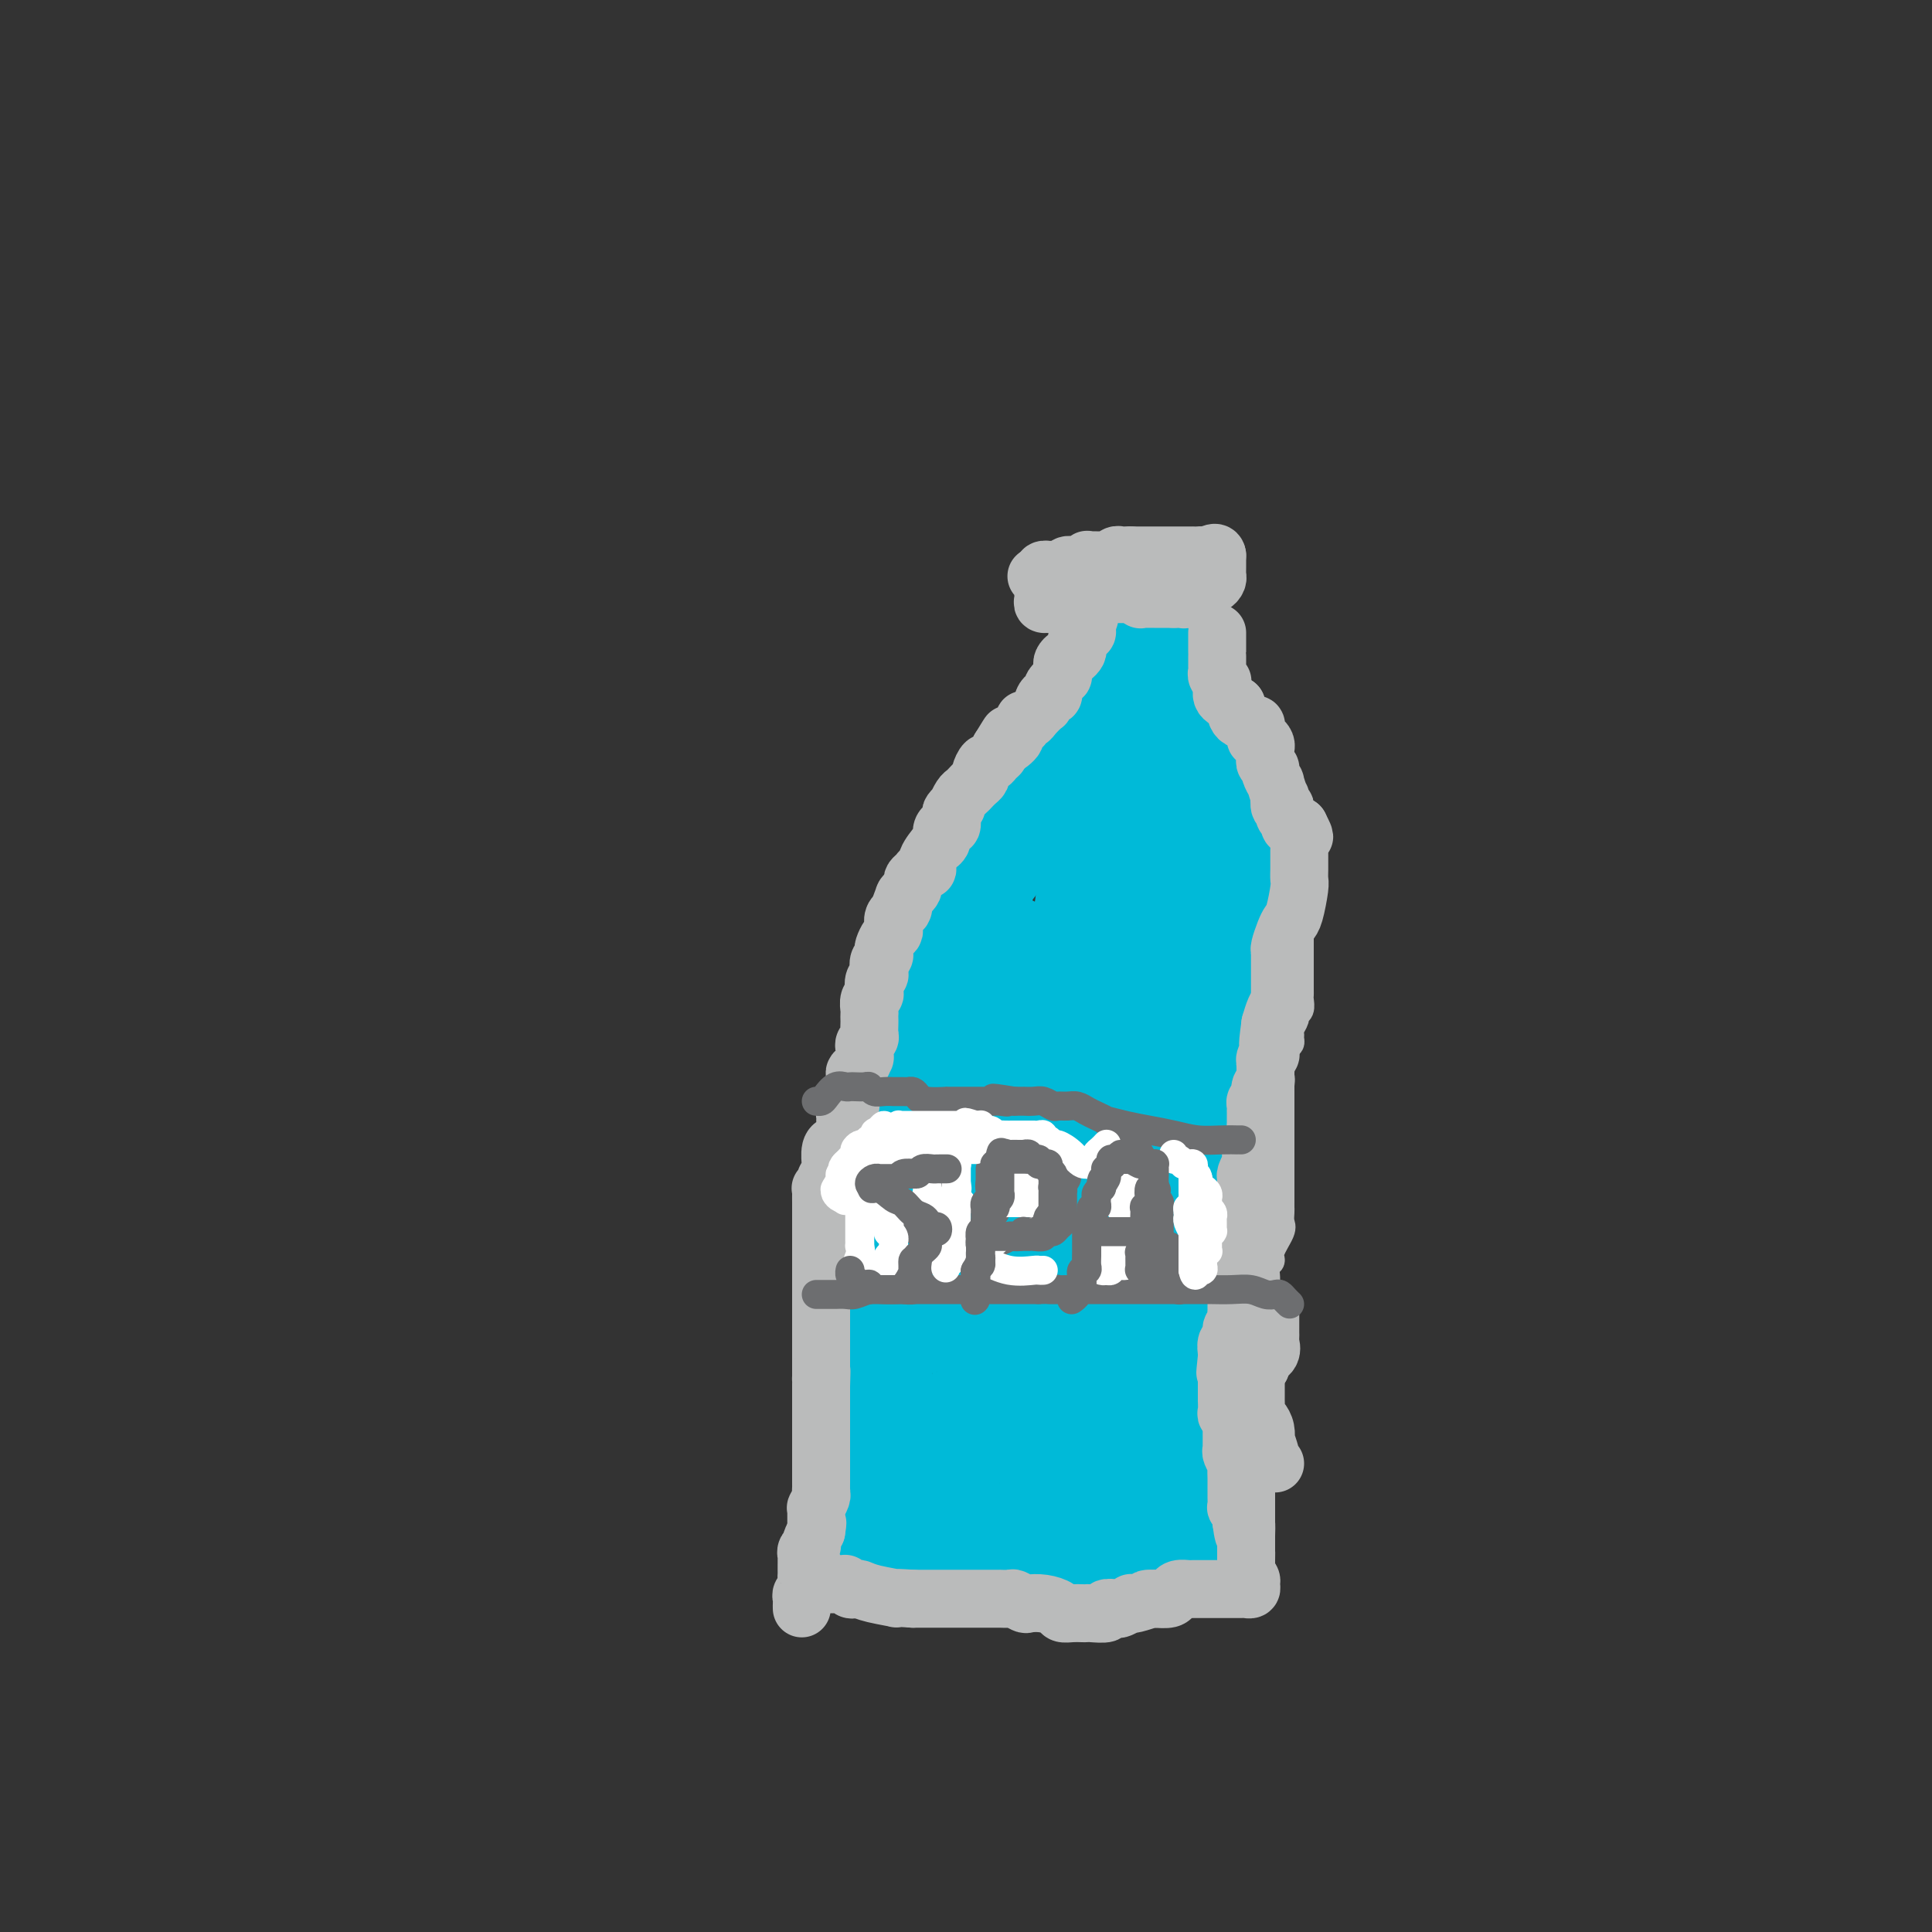 <svg viewBox='0 0 400 400' version='1.1' xmlns='http://www.w3.org/2000/svg' xmlns:xlink='http://www.w3.org/1999/xlink'><rect x="0" y="0" width="400" height="400" fill="#333333" stroke="none"/><g fill='none' stroke='rgb(186,187,187)' stroke-width='6' stroke-linecap='round' stroke-linejoin='round'><path d='M269,188c-0.000,0.453 -0.000,0.905 0,1c0.000,0.095 0.000,-0.168 0,0c-0.000,0.168 -0.000,0.768 0,1c0.000,0.232 0.000,0.095 0,1c-0.000,0.905 -0.000,2.852 0,4c0.000,1.148 0.000,1.498 0,2c-0.000,0.502 -0.000,1.156 0,2c0.000,0.844 0.001,1.879 0,3c-0.001,1.121 -0.004,2.328 0,3c0.004,0.672 0.016,0.809 0,1c-0.016,0.191 -0.061,0.436 0,1c0.061,0.564 0.227,1.446 0,2c-0.227,0.554 -0.846,0.778 -1,1c-0.154,0.222 0.156,0.441 0,1c-0.156,0.559 -0.777,1.458 -1,2c-0.223,0.542 -0.049,0.725 0,1c0.049,0.275 -0.028,0.641 0,1c0.028,0.359 0.161,0.712 0,1c-0.161,0.288 -0.618,0.511 -1,1c-0.382,0.489 -0.691,1.245 -1,2'/><path d='M265,219c-0.619,1.678 -0.166,0.874 0,1c0.166,0.126 0.044,1.181 0,2c-0.044,0.819 -0.012,1.404 0,2c0.012,0.596 0.003,1.205 0,2c-0.003,0.795 -0.001,1.775 0,2c0.001,0.225 0.000,-0.304 0,0c-0.000,0.304 -0.000,1.440 0,2c0.000,0.560 0.000,0.544 0,1c-0.000,0.456 -0.000,1.385 0,2c0.000,0.615 -0.000,0.917 0,2c0.000,1.083 0.000,2.948 0,4c-0.000,1.052 -0.000,1.290 0,2c0.000,0.710 0.000,1.891 0,3c-0.000,1.109 -0.001,2.146 0,3c0.001,0.854 0.002,1.525 0,2c-0.002,0.475 -0.008,0.753 0,1c0.008,0.247 0.031,0.462 0,1c-0.031,0.538 -0.117,1.400 0,2c0.117,0.600 0.438,0.937 0,2c-0.438,1.063 -1.634,2.850 -2,4c-0.366,1.150 0.098,1.661 0,2c-0.098,0.339 -0.758,0.507 -1,1c-0.242,0.493 -0.065,1.312 0,2c0.065,0.688 0.017,1.244 0,2c-0.017,0.756 -0.005,1.713 0,2c0.005,0.287 0.001,-0.096 0,0c-0.001,0.096 -0.000,0.672 0,1c0.000,0.328 0.000,0.407 0,1c-0.000,0.593 -0.000,1.698 0,2c0.000,0.302 0.000,-0.199 0,0c-0.000,0.199 -0.000,1.100 0,2'/><path d='M262,274c-0.464,8.806 -0.124,3.321 0,2c0.124,-1.321 0.033,1.523 0,3c-0.033,1.477 -0.009,1.588 0,2c0.009,0.412 0.002,1.127 0,2c-0.002,0.873 -0.001,1.905 0,2c0.001,0.095 0.000,-0.747 0,0c-0.000,0.747 -0.000,3.083 0,4c0.000,0.917 0.001,0.416 0,1c-0.001,0.584 -0.004,2.254 0,3c0.004,0.746 0.015,0.570 0,1c-0.015,0.430 -0.057,1.468 0,2c0.057,0.532 0.211,0.557 0,1c-0.211,0.443 -0.789,1.303 -1,2c-0.211,0.697 -0.057,1.232 0,2c0.057,0.768 0.015,1.768 0,2c-0.015,0.232 -0.004,-0.305 0,0c0.004,0.305 0.001,1.453 0,2c-0.001,0.547 -0.000,0.494 0,1c0.000,0.506 0.000,1.572 0,2c-0.000,0.428 -0.000,0.219 0,1c0.000,0.781 0.000,2.552 0,3c-0.000,0.448 -0.000,-0.428 0,0c0.000,0.428 0.000,2.161 0,3c-0.000,0.839 -0.000,0.785 0,1c0.000,0.215 0.000,0.698 0,1c-0.000,0.302 -0.000,0.425 0,1c0.000,0.575 0.000,1.604 0,2c-0.000,0.396 -0.000,0.158 0,0c0.000,-0.158 0.000,-0.235 0,0c-0.000,0.235 -0.000,0.781 0,1c0.000,0.219 0.000,0.109 0,0'/><path d='M261,321c-0.154,7.454 -0.040,2.588 0,1c0.040,-1.588 0.007,0.100 0,1c-0.007,0.900 0.013,1.012 0,1c-0.013,-0.012 -0.058,-0.148 0,0c0.058,0.148 0.220,0.579 0,1c-0.220,0.421 -0.821,0.830 -1,1c-0.179,0.170 0.064,0.101 0,0c-0.064,-0.101 -0.435,-0.233 -1,0c-0.565,0.233 -1.326,0.833 -2,1c-0.674,0.167 -1.262,-0.099 -2,0c-0.738,0.099 -1.625,0.562 -3,1c-1.375,0.438 -3.238,0.852 -4,1c-0.762,0.148 -0.421,0.029 -1,0c-0.579,-0.029 -2.076,0.031 -3,0c-0.924,-0.031 -1.275,-0.152 -2,0c-0.725,0.152 -1.823,0.577 -3,1c-1.177,0.423 -2.431,0.846 -3,1c-0.569,0.154 -0.451,0.041 -1,0c-0.549,-0.041 -1.766,-0.011 -3,0c-1.234,0.011 -2.487,0.003 -3,0c-0.513,-0.003 -0.287,-0.001 -1,0c-0.713,0.001 -2.365,0.000 -3,0c-0.635,-0.000 -0.253,-0.000 -1,0c-0.747,0.000 -2.624,0.000 -4,0c-1.376,-0.000 -2.250,-0.000 -3,0c-0.750,0.000 -1.375,0.000 -2,0'/><path d='M215,331c-5.507,0.309 -2.775,0.083 -2,0c0.775,-0.083 -0.409,-0.022 -1,0c-0.591,0.022 -0.591,0.006 -1,0c-0.409,-0.006 -1.228,-0.001 -2,0c-0.772,0.001 -1.498,-0.000 -2,0c-0.502,0.000 -0.780,0.002 -1,0c-0.220,-0.002 -0.381,-0.008 -1,0c-0.619,0.008 -1.697,0.030 -2,0c-0.303,-0.030 0.169,-0.113 0,0c-0.169,0.113 -0.980,0.423 -2,0c-1.020,-0.423 -2.248,-1.578 -3,-2c-0.752,-0.422 -1.026,-0.112 -1,0c0.026,0.112 0.354,0.026 0,0c-0.354,-0.026 -1.390,0.007 -2,0c-0.610,-0.007 -0.794,-0.053 -1,0c-0.206,0.053 -0.436,0.207 -1,0c-0.564,-0.207 -1.464,-0.774 -2,-1c-0.536,-0.226 -0.709,-0.112 -1,0c-0.291,0.112 -0.702,0.222 -1,0c-0.298,-0.222 -0.485,-0.777 -1,-1c-0.515,-0.223 -1.359,-0.112 -2,0c-0.641,0.112 -1.080,0.227 -2,0c-0.920,-0.227 -2.320,-0.797 -3,-1c-0.680,-0.203 -0.638,-0.039 -1,0c-0.362,0.039 -1.126,-0.046 -2,0c-0.874,0.046 -1.859,0.222 -2,0c-0.141,-0.222 0.560,-0.843 0,-1c-0.560,-0.157 -2.382,0.150 -3,0c-0.618,-0.150 -0.034,-0.757 0,-1c0.034,-0.243 -0.483,-0.121 -1,0'/><path d='M172,324c-6.608,-1.475 -1.627,-1.663 0,-2c1.627,-0.337 -0.100,-0.824 -1,-1c-0.900,-0.176 -0.973,-0.041 -1,-1c-0.027,-0.959 -0.007,-3.011 0,-5c0.007,-1.989 0.002,-3.915 0,-6c-0.002,-2.085 -0.001,-4.330 0,-6c0.001,-1.670 0.000,-2.765 0,-5c-0.000,-2.235 -0.001,-5.610 0,-8c0.001,-2.390 0.003,-3.794 0,-5c-0.003,-1.206 -0.011,-2.215 0,-4c0.011,-1.785 0.041,-4.347 0,-6c-0.041,-1.653 -0.154,-2.396 0,-4c0.154,-1.604 0.577,-4.068 1,-6c0.423,-1.932 0.848,-3.332 1,-5c0.152,-1.668 0.031,-3.604 0,-5c-0.031,-1.396 0.029,-2.251 0,-3c-0.029,-0.749 -0.148,-1.392 0,-2c0.148,-0.608 0.561,-1.182 1,-2c0.439,-0.818 0.902,-1.881 1,-2c0.098,-0.119 -0.171,0.707 0,0c0.171,-0.707 0.782,-2.946 1,-4c0.218,-1.054 0.045,-0.922 0,-1c-0.045,-0.078 0.040,-0.367 0,-1c-0.040,-0.633 -0.204,-1.610 0,-2c0.204,-0.390 0.776,-0.193 1,-1c0.224,-0.807 0.098,-2.619 0,-4c-0.098,-1.381 -0.170,-2.331 0,-3c0.170,-0.669 0.582,-1.056 1,-2c0.418,-0.944 0.843,-2.447 1,-4c0.157,-1.553 0.045,-3.158 0,-4c-0.045,-0.842 -0.022,-0.921 0,-1'/><path d='M178,219c1.480,-8.979 1.181,-5.428 1,-4c-0.181,1.428 -0.245,0.733 0,0c0.245,-0.733 0.798,-1.505 1,-2c0.202,-0.495 0.054,-0.714 0,-1c-0.054,-0.286 -0.015,-0.640 0,-1c0.015,-0.360 0.004,-0.725 0,-1c-0.004,-0.275 -0.001,-0.459 0,-1c0.001,-0.541 -0.001,-1.440 0,-2c0.001,-0.560 0.004,-0.781 0,-1c-0.004,-0.219 -0.015,-0.435 0,-1c0.015,-0.565 0.055,-1.478 0,-2c-0.055,-0.522 -0.204,-0.653 0,-1c0.204,-0.347 0.761,-0.909 1,-2c0.239,-1.091 0.159,-2.711 0,-3c-0.159,-0.289 -0.397,0.754 0,0c0.397,-0.754 1.430,-3.305 2,-4c0.570,-0.695 0.678,0.466 1,0c0.322,-0.466 0.857,-2.557 1,-4c0.143,-1.443 -0.106,-2.237 0,-3c0.106,-0.763 0.567,-1.496 1,-2c0.433,-0.504 0.838,-0.779 1,-1c0.162,-0.221 0.081,-0.388 0,-1c-0.081,-0.612 -0.162,-1.668 0,-2c0.162,-0.332 0.566,0.062 1,0c0.434,-0.062 0.899,-0.579 1,-1c0.101,-0.421 -0.161,-0.746 0,-1c0.161,-0.254 0.745,-0.435 1,-1c0.255,-0.565 0.182,-1.512 1,-2c0.818,-0.488 2.528,-0.516 3,-1c0.472,-0.484 -0.294,-1.424 0,-2c0.294,-0.576 1.647,-0.788 3,-1'/><path d='M197,171c2.034,-2.253 2.120,-3.387 3,-5c0.880,-1.613 2.553,-3.706 4,-6c1.447,-2.294 2.667,-4.789 4,-7c1.333,-2.211 2.778,-4.137 4,-6c1.222,-1.863 2.222,-3.662 3,-5c0.778,-1.338 1.333,-2.214 2,-3c0.667,-0.786 1.446,-1.482 2,-2c0.554,-0.518 0.884,-0.860 1,-1c0.116,-0.140 0.018,-0.079 0,0c-0.018,0.079 0.044,0.176 0,0c-0.044,-0.176 -0.194,-0.624 0,-1c0.194,-0.376 0.732,-0.678 1,-1c0.268,-0.322 0.264,-0.664 1,-1c0.736,-0.336 2.210,-0.668 3,-1c0.790,-0.332 0.895,-0.666 1,-1'/><path d='M226,131c1.631,-1.421 1.207,-0.973 1,-1c-0.207,-0.027 -0.199,-0.529 0,-1c0.199,-0.471 0.589,-0.910 1,-1c0.411,-0.090 0.841,0.168 1,0c0.159,-0.168 0.045,-0.762 0,-1c-0.045,-0.238 -0.023,-0.119 0,0'/><path d='M229,127c-0.079,0.000 -0.158,0.000 0,0c0.158,-0.000 0.554,-0.000 1,0c0.446,0.000 0.942,0.000 1,0c0.058,-0.000 -0.321,-0.000 0,0c0.321,0.000 1.342,0.000 2,0c0.658,-0.000 0.955,-0.000 1,0c0.045,0.000 -0.160,0.000 0,0c0.160,-0.000 0.687,-0.001 1,0c0.313,0.001 0.414,0.004 1,0c0.586,-0.004 1.659,-0.015 2,0c0.341,0.015 -0.049,0.057 0,0c0.049,-0.057 0.538,-0.211 1,0c0.462,0.211 0.897,0.789 1,1c0.103,0.211 -0.126,0.057 0,0c0.126,-0.057 0.607,-0.016 1,0c0.393,0.016 0.696,0.008 1,0'/><path d='M242,128c2.169,0.155 1.093,0.041 1,0c-0.093,-0.041 0.797,-0.011 1,0c0.203,0.011 -0.283,0.003 0,0c0.283,-0.003 1.333,0.000 2,0c0.667,-0.000 0.949,-0.003 1,0c0.051,0.003 -0.130,0.012 0,0c0.130,-0.012 0.571,-0.043 1,0c0.429,0.043 0.847,0.161 1,0c0.153,-0.161 0.041,-0.602 0,-1c-0.041,-0.398 -0.011,-0.752 0,-1c0.011,-0.248 0.003,-0.392 0,-1c-0.003,-0.608 -0.001,-1.682 0,-2c0.001,-0.318 0.003,0.121 0,0c-0.003,-0.121 -0.009,-0.803 0,-1c0.009,-0.197 0.033,0.092 0,0c-0.033,-0.092 -0.124,-0.563 0,-1c0.124,-0.437 0.464,-0.839 0,-1c-0.464,-0.161 -1.732,-0.080 -3,0'/><path d='M246,120c-1.073,-1.225 -2.256,-0.286 -4,0c-1.744,0.286 -4.049,-0.081 -6,0c-1.951,0.081 -3.546,0.610 -5,1c-1.454,0.390 -2.765,0.640 -4,1c-1.235,0.360 -2.395,0.831 -3,1c-0.605,0.169 -0.655,0.035 -1,0c-0.345,-0.035 -0.983,0.028 -1,0c-0.017,-0.028 0.588,-0.148 1,0c0.412,0.148 0.631,0.565 1,1c0.369,0.435 0.886,0.887 1,1c0.114,0.113 -0.176,-0.113 0,0c0.176,0.113 0.818,0.566 1,1c0.182,0.434 -0.096,0.848 0,1c0.096,0.152 0.564,0.041 1,0c0.436,-0.041 0.839,-0.012 1,0c0.161,0.012 0.081,0.006 0,0'/><path d='M248,130c-0.534,0.028 -1.067,0.056 -1,0c0.067,-0.056 0.736,-0.198 1,0c0.264,0.198 0.123,0.734 0,1c-0.123,0.266 -0.226,0.260 0,1c0.226,0.740 0.783,2.226 1,3c0.217,0.774 0.096,0.837 0,1c-0.096,0.163 -0.166,0.424 0,1c0.166,0.576 0.566,1.465 1,2c0.434,0.535 0.900,0.717 1,1c0.100,0.283 -0.165,0.667 0,1c0.165,0.333 0.762,0.615 1,1c0.238,0.385 0.119,0.874 0,1c-0.119,0.126 -0.238,-0.111 0,0c0.238,0.111 0.834,0.571 1,1c0.166,0.429 -0.099,0.825 0,1c0.099,0.175 0.562,0.127 1,0c0.438,-0.127 0.849,-0.332 1,0c0.151,0.332 0.040,1.202 0,2c-0.040,0.798 -0.011,1.522 0,2c0.011,0.478 0.003,0.708 0,1c-0.003,0.292 -0.002,0.646 0,1'/><path d='M255,151c1.309,3.411 1.083,1.440 1,1c-0.083,-0.440 -0.022,0.652 0,1c0.022,0.348 0.005,-0.047 0,0c-0.005,0.047 0.002,0.537 0,1c-0.002,0.463 -0.013,0.898 0,1c0.013,0.102 0.050,-0.129 0,0c-0.050,0.129 -0.186,0.617 0,1c0.186,0.383 0.692,0.662 1,1c0.308,0.338 0.416,0.735 1,1c0.584,0.265 1.644,0.397 2,1c0.356,0.603 0.007,1.677 0,2c-0.007,0.323 0.328,-0.107 1,0c0.672,0.107 1.683,0.749 2,1c0.317,0.251 -0.059,0.110 0,0c0.059,-0.110 0.552,-0.188 1,0c0.448,0.188 0.852,0.641 1,1c0.148,0.359 0.040,0.622 0,1c-0.040,0.378 -0.012,0.871 0,1c0.012,0.129 0.007,-0.107 0,0c-0.007,0.107 -0.017,0.557 0,1c0.017,0.443 0.060,0.878 0,1c-0.060,0.122 -0.222,-0.070 0,0c0.222,0.070 0.829,0.404 1,1c0.171,0.596 -0.094,1.456 0,2c0.094,0.544 0.547,0.772 1,1'/><path d='M267,171c1.872,3.285 0.553,1.496 0,1c-0.553,-0.496 -0.340,0.301 0,1c0.340,0.699 0.808,1.300 1,2c0.192,0.700 0.108,1.498 0,2c-0.108,0.502 -0.239,0.707 0,1c0.239,0.293 0.849,0.674 1,1c0.151,0.326 -0.156,0.598 0,1c0.156,0.402 0.774,0.935 1,1c0.226,0.065 0.061,-0.337 0,0c-0.061,0.337 -0.016,1.414 0,2c0.016,0.586 0.004,0.682 0,1c-0.004,0.318 -0.001,0.859 0,1c0.001,0.141 0.000,-0.116 0,0c-0.000,0.116 -0.000,0.605 0,1c0.000,0.395 0.000,0.694 0,1c-0.000,0.306 -0.000,0.618 0,1c0.000,0.382 0.000,0.834 0,1c-0.000,0.166 -0.000,0.048 0,0c0.000,-0.048 0.000,-0.024 0,0'/></g>
<g fill='none' stroke='rgb(0,186,216)' stroke-width='20' stroke-linecap='round' stroke-linejoin='round'><path d='M249,319c-0.311,0.000 -0.622,0.000 -1,0c-0.378,0.000 -0.822,0.000 -1,0c-0.178,0.000 -0.089,-0.000 0,0c0.089,0.000 0.178,0.000 0,0c-0.178,0.000 -0.622,0.000 -1,0c-0.378,0.000 -0.689,0.000 -1,0c-0.311,0.000 -0.622,0.000 -1,0c-0.378,0.000 -0.822,0.000 -1,0c-0.178,0.000 -0.089,0.000 0,0c0.089,0.000 0.179,0.000 0,0c-0.179,0.000 -0.625,0.000 -1,0c-0.375,0.000 -0.679,0.000 -1,0c-0.321,0.000 -0.661,0.000 -1,0'/><path d='M240,319c-1.636,0.000 -1.227,0.000 -1,0c0.227,-0.000 0.272,-0.000 0,0c-0.272,0.000 -0.860,0.000 -1,0c-0.140,-0.000 0.169,-0.000 0,0c-0.169,0.000 -0.815,0.000 -1,0c-0.185,-0.000 0.091,-0.000 0,0c-0.091,0.000 -0.550,0.000 -1,0c-0.450,-0.000 -0.890,-0.000 -1,0c-0.110,0.000 0.111,0.000 0,0c-0.111,-0.000 -0.556,-0.000 -1,0c-0.444,0.000 -0.889,0.000 -1,0c-0.111,-0.000 0.111,-0.000 0,0c-0.111,0.000 -0.556,0.000 -1,0c-0.444,-0.000 -0.889,-0.000 -1,0c-0.111,0.000 0.111,0.000 0,0c-0.111,-0.000 -0.554,-0.000 -1,0c-0.446,0.000 -0.893,0.000 -1,0c-0.107,-0.000 0.126,-0.001 0,0c-0.126,0.001 -0.612,0.004 -1,0c-0.388,-0.004 -0.677,-0.015 -1,0c-0.323,0.015 -0.678,0.057 -1,0c-0.322,-0.057 -0.611,-0.211 -1,0c-0.389,0.211 -0.878,0.789 -1,1c-0.122,0.211 0.122,0.057 0,0c-0.122,-0.057 -0.610,-0.015 -1,0c-0.390,0.015 -0.682,0.004 -1,0c-0.318,-0.004 -0.662,-0.001 -1,0c-0.338,0.001 -0.669,0.001 -1,0'/><path d='M220,320c-3.107,0.155 -0.874,0.041 0,0c0.874,-0.041 0.388,-0.011 0,0c-0.388,0.011 -0.678,0.003 -1,0c-0.322,-0.003 -0.678,-0.001 -1,0c-0.322,0.001 -0.612,0.000 -1,0c-0.388,-0.000 -0.874,-0.000 -1,0c-0.126,0.000 0.107,0.000 0,0c-0.107,-0.000 -0.555,-0.000 -1,0c-0.445,0.000 -0.888,0.000 -1,0c-0.112,-0.000 0.107,-0.000 0,0c-0.107,0.000 -0.539,0.000 -1,0c-0.461,-0.000 -0.949,-0.000 -1,0c-0.051,0.000 0.336,0.000 0,0c-0.336,-0.000 -1.396,-0.000 -2,0c-0.604,0.000 -0.753,0.000 -1,0c-0.247,-0.000 -0.591,-0.000 -1,0c-0.409,0.000 -0.883,0.000 -1,0c-0.117,-0.000 0.123,-0.000 0,0c-0.123,0.000 -0.607,0.000 -1,0c-0.393,-0.000 -0.693,-0.000 -1,0c-0.307,0.000 -0.621,0.000 -1,0c-0.379,-0.000 -0.824,-0.000 -1,0c-0.176,0.000 -0.085,0.000 0,0c0.085,0.000 0.163,-0.000 0,0c-0.163,0.000 -0.568,0.000 -1,0c-0.432,0.000 -0.890,-0.000 -1,0c-0.110,0.000 0.128,0.000 0,0c-0.128,0.000 -0.622,-0.000 -1,0c-0.378,0.000 -0.640,0.000 -1,0c-0.360,0.000 -0.817,-0.000 -1,0c-0.183,0.000 -0.091,0.000 0,0'/><path d='M198,320c-3.587,0.004 -1.553,0.015 -1,0c0.553,-0.015 -0.374,-0.057 -1,0c-0.626,0.057 -0.952,0.211 -1,0c-0.048,-0.211 0.180,-0.789 0,-1c-0.180,-0.211 -0.769,-0.056 -1,0c-0.231,0.056 -0.103,0.011 0,0c0.103,-0.011 0.183,0.011 0,0c-0.183,-0.011 -0.627,-0.056 -1,0c-0.373,0.056 -0.675,0.211 -1,0c-0.325,-0.211 -0.675,-0.789 -1,-1c-0.325,-0.211 -0.626,-0.057 -1,0c-0.374,0.057 -0.821,0.016 -1,0c-0.179,-0.016 -0.089,-0.007 0,0c0.089,0.007 0.178,0.012 0,0c-0.178,-0.012 -0.621,-0.042 -1,0c-0.379,0.042 -0.693,0.155 -1,0c-0.307,-0.155 -0.607,-0.578 -1,-1c-0.393,-0.422 -0.880,-0.844 -1,-1c-0.120,-0.156 0.125,-0.044 0,0c-0.125,0.044 -0.621,0.022 -1,0c-0.379,-0.022 -0.640,-0.044 -1,0c-0.360,0.044 -0.817,0.156 -1,0c-0.183,-0.156 -0.091,-0.578 0,-1'/><path d='M182,315c-2.475,-1.012 -0.663,-1.042 0,-1c0.663,0.042 0.178,0.156 0,0c-0.178,-0.156 -0.048,-0.580 0,-1c0.048,-0.420 0.012,-0.835 0,-1c-0.012,-0.165 -0.002,-0.081 0,0c0.002,0.081 -0.003,0.158 0,0c0.003,-0.158 0.015,-0.552 0,-1c-0.015,-0.448 -0.057,-0.951 0,-1c0.057,-0.049 0.211,0.357 0,0c-0.211,-0.357 -0.789,-1.476 -1,-2c-0.211,-0.524 -0.057,-0.452 0,-1c0.057,-0.548 0.015,-1.716 0,-2c-0.015,-0.284 -0.004,0.316 0,0c0.004,-0.316 0.001,-1.547 0,-2c-0.001,-0.453 -0.000,-0.130 0,0c0.000,0.130 0.000,0.065 0,0'/><path d='M181,303c0.073,-2.030 0.755,-1.104 1,-1c0.245,0.104 0.052,-0.612 0,-1c-0.052,-0.388 0.038,-0.446 0,-1c-0.038,-0.554 -0.203,-1.603 0,-2c0.203,-0.397 0.772,-0.143 1,0c0.228,0.143 0.113,0.175 0,0c-0.113,-0.175 -0.223,-0.555 0,-1c0.223,-0.445 0.779,-0.954 1,-1c0.221,-0.046 0.108,0.372 0,0c-0.108,-0.372 -0.211,-1.534 0,-2c0.211,-0.466 0.736,-0.238 1,0c0.264,0.238 0.267,0.485 0,0c-0.267,-0.485 -0.802,-1.702 -1,-2c-0.198,-0.298 -0.057,0.323 0,0c0.057,-0.323 0.029,-1.589 0,-2c-0.029,-0.411 -0.059,0.034 0,0c0.059,-0.034 0.208,-0.548 0,-1c-0.208,-0.452 -0.774,-0.844 -1,-1c-0.226,-0.156 -0.113,-0.078 0,0'/><path d='M183,288c0.309,-2.502 0.083,-1.258 0,-1c-0.083,0.258 -0.022,-0.471 0,-1c0.022,-0.529 0.006,-0.859 0,-1c-0.006,-0.141 -0.002,-0.093 0,0c0.002,0.093 0.000,0.231 0,0c-0.000,-0.231 0.000,-0.832 0,-1c-0.000,-0.168 -0.001,0.096 0,0c0.001,-0.096 0.004,-0.552 0,-1c-0.004,-0.448 -0.016,-0.889 0,-1c0.016,-0.111 0.061,0.107 0,0c-0.061,-0.107 -0.226,-0.541 0,-1c0.226,-0.459 0.845,-0.945 1,-1c0.155,-0.055 -0.155,0.321 0,0c0.155,-0.321 0.774,-1.339 1,-2c0.226,-0.661 0.061,-0.965 0,-1c-0.061,-0.035 -0.016,0.198 0,0c0.016,-0.198 0.004,-0.828 0,-1c-0.004,-0.172 -0.001,0.113 0,0c0.001,-0.113 0.000,-0.623 0,-1c-0.000,-0.377 -0.000,-0.622 0,-1c0.000,-0.378 0.000,-0.889 0,-1c-0.000,-0.111 -0.000,0.178 0,0c0.000,-0.178 0.000,-0.822 0,-1c-0.000,-0.178 -0.000,0.110 0,0c0.000,-0.110 0.000,-0.617 0,-1c-0.000,-0.383 -0.000,-0.642 0,-1c0.000,-0.358 0.000,-0.817 0,-1c-0.000,-0.183 -0.000,-0.092 0,0'/><path d='M185,269c0.309,-3.162 0.083,-1.569 0,-1c-0.083,0.569 -0.022,0.112 0,0c0.022,-0.112 0.006,0.120 0,0c-0.006,-0.120 -0.002,-0.590 0,-1c0.002,-0.410 0.000,-0.758 0,-1c-0.000,-0.242 -0.000,-0.379 0,-1c0.000,-0.621 0.000,-1.726 0,-2c-0.000,-0.274 -0.000,0.281 0,0c0.000,-0.281 0.000,-1.400 0,-2c-0.000,-0.600 -0.000,-0.682 0,-1c0.000,-0.318 0.000,-0.873 0,-1c-0.000,-0.127 -0.000,0.172 0,0c0.000,-0.172 0.000,-0.816 0,-1c-0.000,-0.184 -0.000,0.090 0,0c0.000,-0.090 0.000,-0.545 0,-1c-0.000,-0.455 -0.000,-0.910 0,-1c0.000,-0.090 0.000,0.184 0,0c-0.000,-0.184 -0.000,-0.828 0,-1c0.000,-0.172 0.000,0.127 0,0c-0.000,-0.127 -0.001,-0.679 0,-1c0.001,-0.321 0.004,-0.412 0,-1c-0.004,-0.588 -0.015,-1.673 0,-2c0.015,-0.327 0.057,0.103 0,0c-0.057,-0.103 -0.211,-0.739 0,-1c0.211,-0.261 0.788,-0.147 1,0c0.212,0.147 0.061,0.328 0,0c-0.061,-0.328 -0.030,-1.164 0,-2'/><path d='M186,248c0.150,-3.411 0.026,-1.439 0,-1c-0.026,0.439 0.046,-0.657 0,-1c-0.046,-0.343 -0.208,0.066 0,0c0.208,-0.066 0.788,-0.609 1,-1c0.212,-0.391 0.057,-0.631 0,-1c-0.057,-0.369 -0.015,-0.869 0,-1c0.015,-0.131 0.004,0.106 0,0c-0.004,-0.106 -0.001,-0.554 0,-1c0.001,-0.446 0.000,-0.888 0,-1c-0.000,-0.112 -0.000,0.106 0,0c0.000,-0.106 0.000,-0.536 0,-1c-0.000,-0.464 -0.000,-0.961 0,-1c0.000,-0.039 0.000,0.379 0,0c-0.000,-0.379 -0.001,-1.555 0,-2c0.001,-0.445 0.004,-0.161 0,0c-0.004,0.161 -0.015,0.197 0,0c0.015,-0.197 0.057,-0.627 0,-1c-0.057,-0.373 -0.211,-0.688 0,-1c0.211,-0.312 0.789,-0.623 1,-1c0.211,-0.377 0.057,-0.822 0,-1c-0.057,-0.178 -0.015,-0.088 0,0c0.015,0.088 0.004,0.174 0,0c-0.004,-0.174 -0.001,-0.607 0,-1c0.001,-0.393 0.000,-0.744 0,-1c-0.000,-0.256 -0.000,-0.415 0,-1c0.000,-0.585 0.000,-1.596 0,-2c-0.000,-0.404 -0.000,-0.202 0,0'/><path d='M188,228c0.305,-3.030 0.068,-0.604 0,0c-0.068,0.604 0.034,-0.613 0,-1c-0.034,-0.387 -0.205,0.055 0,0c0.205,-0.055 0.787,-0.607 1,-1c0.213,-0.393 0.057,-0.626 0,-1c-0.057,-0.374 -0.015,-0.888 0,-1c0.015,-0.112 0.004,0.177 0,0c-0.004,-0.177 -0.001,-0.822 0,-1c0.001,-0.178 0.000,0.111 0,0c-0.000,-0.111 -0.000,-0.621 0,-1c0.000,-0.379 0.000,-0.627 0,-1c-0.000,-0.373 -0.000,-0.870 0,-1c0.000,-0.130 0.000,0.106 0,0c-0.000,-0.106 -0.000,-0.554 0,-1c0.000,-0.446 -0.000,-0.889 0,-1c0.000,-0.111 0.000,0.110 0,0c-0.000,-0.110 -0.000,-0.550 0,-1c0.000,-0.450 0.000,-0.908 0,-1c-0.000,-0.092 -0.000,0.183 0,0c0.000,-0.183 0.000,-0.824 0,-1c-0.000,-0.176 -0.001,0.111 0,0c0.001,-0.111 0.004,-0.622 0,-1c-0.004,-0.378 -0.015,-0.623 0,-1c0.015,-0.377 0.056,-0.884 0,-1c-0.056,-0.116 -0.207,0.161 0,0c0.207,-0.161 0.774,-0.760 1,-1c0.226,-0.240 0.113,-0.120 0,0'/><path d='M190,211c0.311,-2.869 0.087,-1.542 0,-1c-0.087,0.542 -0.037,0.299 0,0c0.037,-0.299 0.063,-0.655 0,-1c-0.063,-0.345 -0.213,-0.680 0,-1c0.213,-0.320 0.789,-0.625 1,-1c0.211,-0.375 0.056,-0.822 0,-1c-0.056,-0.178 -0.015,-0.089 0,0c0.015,0.089 0.003,0.178 0,0c-0.003,-0.178 0.003,-0.622 0,-1c-0.003,-0.378 -0.016,-0.689 0,-1c0.016,-0.311 0.061,-0.622 0,-1c-0.061,-0.378 -0.226,-0.823 0,-1c0.226,-0.177 0.844,-0.085 1,0c0.156,0.085 -0.151,0.163 0,0c0.151,-0.163 0.758,-0.568 1,-1c0.242,-0.432 0.118,-0.890 0,-1c-0.118,-0.110 -0.229,0.128 0,0c0.229,-0.128 0.797,-0.622 1,-1c0.203,-0.378 0.039,-0.641 0,-1c-0.039,-0.359 0.045,-0.813 0,-1c-0.045,-0.187 -0.219,-0.106 0,0c0.219,0.106 0.832,0.235 1,0c0.168,-0.235 -0.110,-0.836 0,-1c0.110,-0.164 0.606,0.110 1,0c0.394,-0.110 0.684,-0.603 1,-1c0.316,-0.397 0.658,-0.699 1,-1'/><path d='M198,194c1.018,-1.476 0.063,-1.165 0,-1c-0.063,0.165 0.767,0.185 1,0c0.233,-0.185 -0.131,-0.574 0,-1c0.131,-0.426 0.756,-0.888 1,-1c0.244,-0.112 0.108,0.125 0,0c-0.108,-0.125 -0.187,-0.612 0,-1c0.187,-0.388 0.639,-0.678 1,-1c0.361,-0.322 0.632,-0.678 1,-1c0.368,-0.322 0.835,-0.612 1,-1c0.165,-0.388 0.030,-0.875 0,-1c-0.030,-0.125 0.044,0.111 0,0c-0.044,-0.111 -0.208,-0.568 0,-1c0.208,-0.432 0.788,-0.838 1,-1c0.212,-0.162 0.056,-0.081 0,0c-0.056,0.081 -0.011,0.163 0,0c0.011,-0.163 -0.012,-0.569 0,-1c0.012,-0.431 0.060,-0.885 0,-1c-0.060,-0.115 -0.226,0.110 0,0c0.226,-0.110 0.844,-0.554 1,-1c0.156,-0.446 -0.151,-0.893 0,-1c0.151,-0.107 0.759,0.126 1,0c0.241,-0.126 0.116,-0.612 0,-1c-0.116,-0.388 -0.224,-0.678 0,-1c0.224,-0.322 0.778,-0.675 1,-1c0.222,-0.325 0.111,-0.623 0,-1c-0.111,-0.377 -0.222,-0.832 0,-1c0.222,-0.168 0.778,-0.048 1,0c0.222,0.048 0.111,0.024 0,0'/><path d='M208,175c1.498,-3.102 0.243,-1.357 0,-1c-0.243,0.357 0.527,-0.675 1,-1c0.473,-0.325 0.649,0.057 1,0c0.351,-0.057 0.878,-0.554 1,-1c0.122,-0.446 -0.161,-0.840 0,-1c0.161,-0.160 0.765,-0.084 1,0c0.235,0.084 0.099,0.176 0,0c-0.099,-0.176 -0.163,-0.621 0,-1c0.163,-0.379 0.552,-0.693 1,-1c0.448,-0.307 0.957,-0.607 1,-1c0.043,-0.393 -0.378,-0.880 0,-1c0.378,-0.120 1.554,0.128 2,0c0.446,-0.128 0.161,-0.630 0,-1c-0.161,-0.370 -0.197,-0.607 0,-1c0.197,-0.393 0.627,-0.941 1,-1c0.373,-0.059 0.688,0.370 1,0c0.312,-0.370 0.621,-1.538 1,-2c0.379,-0.462 0.827,-0.219 1,0c0.173,0.219 0.071,0.412 0,0c-0.071,-0.412 -0.112,-1.430 0,-2c0.112,-0.570 0.376,-0.692 1,-1c0.624,-0.308 1.607,-0.802 2,-1c0.393,-0.198 0.197,-0.099 0,0'/><path d='M223,158c2.487,-2.870 1.205,-1.543 1,-1c-0.205,0.543 0.667,0.304 1,0c0.333,-0.304 0.127,-0.674 0,-1c-0.127,-0.326 -0.175,-0.608 0,-1c0.175,-0.392 0.572,-0.892 1,-1c0.428,-0.108 0.885,0.177 1,0c0.115,-0.177 -0.114,-0.817 0,-1c0.114,-0.183 0.569,0.092 1,0c0.431,-0.092 0.836,-0.549 1,-1c0.164,-0.451 0.086,-0.895 0,-1c-0.086,-0.105 -0.182,0.128 0,0c0.182,-0.128 0.641,-0.616 1,-1c0.359,-0.384 0.617,-0.663 1,-1c0.383,-0.337 0.891,-0.730 1,-1c0.109,-0.270 -0.181,-0.415 0,-1c0.181,-0.585 0.833,-1.610 1,-2c0.167,-0.390 -0.151,-0.145 0,0c0.151,0.145 0.773,0.189 1,0c0.227,-0.189 0.061,-0.611 0,-1c-0.061,-0.389 -0.016,-0.743 0,-1c0.016,-0.257 0.004,-0.415 0,-1c-0.004,-0.585 -0.001,-1.596 0,-2c0.001,-0.404 0.001,-0.202 0,0'/><path d='M234,140c1.944,-2.903 1.306,-1.160 1,-1c-0.306,0.160 -0.278,-1.263 0,-2c0.278,-0.737 0.807,-0.789 1,-1c0.193,-0.211 0.052,-0.583 0,-1c-0.052,-0.417 -0.014,-0.880 0,-1c0.014,-0.120 0.004,0.102 0,0c-0.004,-0.102 -0.001,-0.527 0,-1c0.001,-0.473 0.000,-0.992 0,-1c-0.000,-0.008 -0.000,0.496 0,1'/><path d='M236,133c0.244,-0.900 -0.146,0.350 0,1c0.146,0.650 0.827,0.699 1,1c0.173,0.301 -0.164,0.855 0,1c0.164,0.145 0.829,-0.120 1,0c0.171,0.120 -0.151,0.625 0,1c0.151,0.375 0.775,0.622 1,1c0.225,0.378 0.050,0.889 0,1c-0.050,0.111 0.024,-0.178 0,0c-0.024,0.178 -0.146,0.821 0,1c0.146,0.179 0.560,-0.107 1,0c0.440,0.107 0.906,0.607 1,1c0.094,0.393 -0.185,0.680 0,1c0.185,0.320 0.835,0.673 1,1c0.165,0.327 -0.153,0.628 0,1c0.153,0.372 0.777,0.816 1,1c0.223,0.184 0.045,0.109 0,0c-0.045,-0.109 0.043,-0.250 0,0c-0.043,0.250 -0.218,0.892 0,1c0.218,0.108 0.828,-0.317 1,0c0.172,0.317 -0.094,1.376 0,2c0.094,0.624 0.547,0.812 1,1'/><path d='M245,149c1.348,2.444 0.218,0.553 0,0c-0.218,-0.553 0.478,0.231 1,1c0.522,0.769 0.871,1.524 1,2c0.129,0.476 0.037,0.672 0,1c-0.037,0.328 -0.020,0.788 0,1c0.020,0.212 0.044,0.176 0,1c-0.044,0.824 -0.156,2.507 0,3c0.156,0.493 0.581,-0.204 1,0c0.419,0.204 0.833,1.307 1,2c0.167,0.693 0.087,0.974 0,1c-0.087,0.026 -0.181,-0.204 0,0c0.181,0.204 0.637,0.842 1,1c0.363,0.158 0.632,-0.165 1,0c0.368,0.165 0.835,0.817 1,1c0.165,0.183 0.030,-0.105 0,0c-0.030,0.105 0.047,0.602 0,1c-0.047,0.398 -0.219,0.698 0,1c0.219,0.302 0.828,0.606 1,1c0.172,0.394 -0.094,0.879 0,1c0.094,0.121 0.547,-0.122 1,0c0.453,0.122 0.906,0.611 1,1c0.094,0.389 -0.171,0.680 0,1c0.171,0.320 0.778,0.668 1,1c0.222,0.332 0.060,0.648 0,1c-0.060,0.352 -0.016,0.741 0,1c0.016,0.259 0.004,0.389 0,1c-0.004,0.611 -0.001,1.703 0,2c0.001,0.297 0.000,-0.201 0,0c-0.000,0.201 -0.000,1.100 0,2'/><path d='M256,177c0.243,1.200 0.850,0.699 1,1c0.150,0.301 -0.156,1.404 0,2c0.156,0.596 0.774,0.684 1,1c0.226,0.316 0.061,0.858 0,1c-0.061,0.142 -0.016,-0.118 0,0c0.016,0.118 0.004,0.613 0,1c-0.004,0.387 -0.001,0.667 0,1c0.001,0.333 0.000,0.718 0,1c-0.000,0.282 -0.000,0.461 0,1c0.000,0.539 -0.000,1.440 0,2c0.000,0.560 0.001,0.780 0,1c-0.001,0.220 -0.004,0.440 0,1c0.004,0.560 0.015,1.459 0,2c-0.015,0.541 -0.057,0.723 0,1c0.057,0.277 0.211,0.648 0,1c-0.211,0.352 -0.788,0.686 -1,1c-0.212,0.314 -0.061,0.608 0,1c0.061,0.392 0.030,0.882 0,1c-0.030,0.118 -0.061,-0.137 0,0c0.061,0.137 0.212,0.666 0,1c-0.212,0.334 -0.788,0.475 -1,1c-0.212,0.525 -0.061,1.436 0,2c0.061,0.564 0.030,0.781 0,1c-0.030,0.219 -0.061,0.439 0,1c0.061,0.561 0.212,1.465 0,2c-0.212,0.535 -0.789,0.703 -1,1c-0.211,0.297 -0.057,0.723 0,1c0.057,0.277 0.015,0.404 0,1c-0.015,0.596 -0.004,1.660 0,2c0.004,0.340 0.001,-0.046 0,0c-0.001,0.046 -0.001,0.523 0,1'/><path d='M255,211c-0.155,5.305 -0.042,1.568 0,0c0.042,-1.568 0.012,-0.969 0,0c-0.012,0.969 -0.007,2.306 0,3c0.007,0.694 0.016,0.746 0,1c-0.016,0.254 -0.057,0.712 0,1c0.057,0.288 0.211,0.407 0,1c-0.211,0.593 -0.788,1.661 -1,2c-0.212,0.339 -0.061,-0.050 0,0c0.061,0.050 0.030,0.538 0,1c-0.030,0.462 -0.061,0.898 0,1c0.061,0.102 0.212,-0.131 0,0c-0.212,0.131 -0.789,0.627 -1,1c-0.211,0.373 -0.056,0.625 0,1c0.056,0.375 0.015,0.874 0,1c-0.015,0.126 -0.003,-0.120 0,0c0.003,0.120 -0.003,0.606 0,1c0.003,0.394 0.015,0.696 0,1c-0.015,0.304 -0.057,0.610 0,1c0.057,0.390 0.211,0.864 0,1c-0.211,0.136 -0.789,-0.066 -1,0c-0.211,0.066 -0.057,0.399 0,1c0.057,0.601 0.015,1.469 0,2c-0.015,0.531 -0.004,0.723 0,1c0.004,0.277 0.002,0.638 0,1'/><path d='M252,233c-0.403,3.587 0.088,1.553 0,1c-0.088,-0.553 -0.756,0.373 -1,1c-0.244,0.627 -0.065,0.955 0,1c0.065,0.045 0.018,-0.191 0,0c-0.018,0.191 -0.005,0.811 0,1c0.005,0.189 0.001,-0.051 0,0c-0.001,0.051 -0.000,0.394 0,1c0.000,0.606 0.000,1.475 0,2c-0.000,0.525 -0.000,0.705 0,1c0.000,0.295 0.000,0.705 0,1c-0.000,0.295 -0.000,0.473 0,1c0.000,0.527 0.000,1.402 0,2c-0.000,0.598 -0.000,0.921 0,1c0.000,0.079 0.000,-0.084 0,0c-0.000,0.084 -0.000,0.415 0,1c0.000,0.585 0.000,1.425 0,2c-0.000,0.575 -0.000,0.886 0,1c0.000,0.114 0.000,0.033 0,0c-0.000,-0.033 -0.000,-0.016 0,0'/><path d='M251,250c-0.138,2.825 0.015,1.388 0,1c-0.015,-0.388 -0.200,0.272 0,1c0.200,0.728 0.786,1.522 1,2c0.214,0.478 0.057,0.640 0,1c-0.057,0.360 -0.015,0.919 0,1c0.015,0.081 0.004,-0.316 0,0c-0.004,0.316 -0.001,1.345 0,2c0.001,0.655 0.000,0.935 0,1c-0.000,0.065 -0.000,-0.084 0,0c0.000,0.084 0.000,0.403 0,1c-0.000,0.597 -0.000,1.473 0,2c0.000,0.527 0.000,0.706 0,1c-0.000,0.294 -0.000,0.705 0,1c0.000,0.295 0.000,0.474 0,1c-0.000,0.526 -0.000,1.398 0,2c0.000,0.602 0.000,0.935 0,1c-0.000,0.065 -0.000,-0.137 0,0c0.000,0.137 0.000,0.615 0,1c-0.000,0.385 -0.000,0.679 0,1c0.000,0.321 0.000,0.668 0,1c-0.000,0.332 -0.000,0.647 0,1c0.000,0.353 0.000,0.744 0,1c-0.000,0.256 -0.000,0.379 0,1c0.000,0.621 0.000,1.742 0,2c-0.000,0.258 -0.000,-0.348 0,0c0.000,0.348 0.000,1.648 0,2c0.000,0.352 0.000,-0.246 0,0c0.000,0.246 0.000,1.334 0,2c0.000,0.666 0.000,0.910 0,1c0.000,0.090 0.000,0.026 0,0c0.000,-0.026 0.000,-0.013 0,0'/><path d='M252,281c0.155,4.958 0.041,1.854 0,1c-0.041,-0.854 -0.011,0.542 0,1c0.011,0.458 0.003,-0.023 0,0c-0.003,0.023 -0.001,0.549 0,1c0.001,0.451 -0.000,0.828 0,1c0.000,0.172 0.001,0.140 0,0c-0.001,-0.140 -0.004,-0.387 0,0c0.004,0.387 0.015,1.408 0,2c-0.015,0.592 -0.057,0.755 0,1c0.057,0.245 0.211,0.573 0,1c-0.211,0.427 -0.789,0.954 -1,1c-0.211,0.046 -0.057,-0.390 0,0c0.057,0.390 0.015,1.607 0,2c-0.015,0.393 -0.004,-0.039 0,0c0.004,0.039 0.001,0.550 0,1c-0.001,0.450 -0.000,0.840 0,1c0.000,0.160 0.000,0.089 0,0c-0.000,-0.089 -0.000,-0.198 0,0c0.000,0.198 0.000,0.702 0,1c-0.000,0.298 -0.000,0.389 0,1c0.000,0.611 0.000,1.741 0,2c-0.000,0.259 -0.000,-0.355 0,0c0.000,0.355 0.000,1.677 0,3'/><path d='M251,301c-0.171,3.256 -0.097,1.397 0,1c0.097,-0.397 0.219,0.667 0,1c-0.219,0.333 -0.777,-0.064 -1,0c-0.223,0.064 -0.111,0.591 0,1c0.111,0.409 0.222,0.701 0,1c-0.222,0.299 -0.778,0.606 -1,1c-0.222,0.394 -0.112,0.873 0,1c0.112,0.127 0.226,-0.100 0,0c-0.226,0.100 -0.792,0.527 -1,1c-0.208,0.473 -0.060,0.992 0,1c0.060,0.008 0.030,-0.496 0,-1'/><path d='M248,308c-0.483,0.801 -0.189,-0.696 0,-1c0.189,-0.304 0.275,0.584 0,-1c-0.275,-1.584 -0.911,-5.642 -1,-8c-0.089,-2.358 0.368,-3.016 0,-4c-0.368,-0.984 -1.563,-2.294 -2,-3c-0.437,-0.706 -0.117,-0.808 0,-1c0.117,-0.192 0.031,-0.473 0,-1c-0.031,-0.527 -0.008,-1.301 0,-2c0.008,-0.699 0.001,-1.322 0,-2c-0.001,-0.678 0.003,-1.409 0,-2c-0.003,-0.591 -0.012,-1.041 0,-2c0.012,-0.959 0.044,-2.426 0,-4c-0.044,-1.574 -0.166,-3.255 0,-5c0.166,-1.745 0.619,-3.555 1,-5c0.381,-1.445 0.690,-2.524 1,-5c0.310,-2.476 0.623,-6.349 1,-9c0.377,-2.651 0.819,-4.080 1,-6c0.181,-1.920 0.101,-4.331 0,-6c-0.101,-1.669 -0.223,-2.598 0,-4c0.223,-1.402 0.792,-3.279 1,-5c0.208,-1.721 0.056,-3.286 0,-5c-0.056,-1.714 -0.015,-3.579 0,-5c0.015,-1.421 0.004,-2.400 0,-4c-0.004,-1.600 -0.001,-3.821 0,-5c0.001,-1.179 0.000,-1.317 0,-2c-0.000,-0.683 -0.000,-1.913 0,-3c0.000,-1.087 0.000,-2.032 0,-3c-0.000,-0.968 -0.000,-1.961 0,-3c0.000,-1.039 0.000,-2.126 0,-3c-0.000,-0.874 -0.000,-1.535 0,-2c0.000,-0.465 0.000,-0.732 0,-1'/><path d='M250,196c0.773,-11.855 0.204,-3.491 0,-1c-0.204,2.491 -0.044,-0.890 0,-2c0.044,-1.110 -0.029,0.051 0,0c0.029,-0.051 0.160,-1.314 0,-2c-0.160,-0.686 -0.611,-0.793 -1,-1c-0.389,-0.207 -0.715,-0.512 -1,-1c-0.285,-0.488 -0.529,-1.157 -1,-2c-0.471,-0.843 -1.169,-1.860 -2,-3c-0.831,-1.140 -1.796,-2.405 -2,-3c-0.204,-0.595 0.352,-0.522 0,-1c-0.352,-0.478 -1.611,-1.509 -2,-2c-0.389,-0.491 0.092,-0.442 0,-1c-0.092,-0.558 -0.757,-1.721 -1,-2c-0.243,-0.279 -0.065,0.328 0,0c0.065,-0.328 0.017,-1.591 0,-2c-0.017,-0.409 -0.005,0.035 0,0c0.005,-0.035 0.001,-0.548 0,-1c-0.001,-0.452 -0.000,-0.842 0,-1c0.000,-0.158 0.000,-0.084 0,0c-0.000,0.084 -0.000,0.176 0,0c0.000,-0.176 0.000,-0.621 0,-1c-0.000,-0.379 -0.000,-0.692 0,-1c0.000,-0.308 0.000,-0.612 0,-1c-0.000,-0.388 -0.000,-0.860 0,-1c0.000,-0.140 0.000,0.051 0,0c-0.000,-0.051 -0.000,-0.344 0,-1c0.000,-0.656 0.000,-1.677 0,-2c-0.000,-0.323 -0.000,0.050 0,0c0.000,-0.050 0.000,-0.525 0,-1'/><path d='M240,163c-0.168,-2.083 -0.589,-1.290 -1,-1c-0.411,0.290 -0.812,0.076 -1,0c-0.188,-0.076 -0.162,-0.014 0,0c0.162,0.014 0.462,-0.018 0,0c-0.462,0.018 -1.685,0.087 -2,0c-0.315,-0.087 0.280,-0.332 0,0c-0.280,0.332 -1.433,1.239 -2,2c-0.567,0.761 -0.548,1.375 -1,2c-0.452,0.625 -1.375,1.259 -2,2c-0.625,0.741 -0.952,1.589 -1,3c-0.048,1.411 0.183,3.387 0,4c-0.183,0.613 -0.781,-0.136 -1,0c-0.219,0.136 -0.058,1.157 0,2c0.058,0.843 0.015,1.507 0,2c-0.015,0.493 0.000,0.814 0,1c-0.000,0.186 -0.015,0.239 0,1c0.015,0.761 0.060,2.232 0,3c-0.060,0.768 -0.223,0.833 0,1c0.223,0.167 0.833,0.435 1,1c0.167,0.565 -0.109,1.428 0,2c0.109,0.572 0.604,0.855 1,1c0.396,0.145 0.695,0.152 1,1c0.305,0.848 0.618,2.537 1,3c0.382,0.463 0.834,-0.298 1,0c0.166,0.298 0.048,1.657 0,3c-0.048,1.343 -0.024,2.672 0,4'/><path d='M234,200c0.773,2.737 0.207,1.578 0,2c-0.207,0.422 -0.055,2.425 0,4c0.055,1.575 0.015,2.721 0,4c-0.015,1.279 -0.003,2.690 0,4c0.003,1.310 -0.004,2.520 0,4c0.004,1.480 0.018,3.230 0,4c-0.018,0.770 -0.070,0.559 0,2c0.070,1.441 0.261,4.534 0,6c-0.261,1.466 -0.974,1.305 -2,4c-1.026,2.695 -2.366,8.245 -3,11c-0.634,2.755 -0.563,2.714 -1,4c-0.437,1.286 -1.383,3.900 -2,5c-0.617,1.100 -0.905,0.688 -1,1c-0.095,0.312 0.005,1.350 0,2c-0.005,0.650 -0.114,0.912 0,1c0.114,0.088 0.451,0.001 0,1c-0.451,0.999 -1.689,3.083 -2,4c-0.311,0.917 0.305,0.666 0,1c-0.305,0.334 -1.532,1.252 -2,2c-0.468,0.748 -0.178,1.327 0,2c0.178,0.673 0.244,1.441 0,3c-0.244,1.559 -0.797,3.909 -1,5c-0.203,1.091 -0.054,0.921 0,1c0.054,0.079 0.015,0.406 0,1c-0.015,0.594 -0.004,1.455 0,2c0.004,0.545 0.001,0.775 0,1c-0.001,0.225 -0.000,0.444 0,1c0.000,0.556 0.000,1.448 0,2c-0.000,0.552 -0.000,0.764 0,1c0.000,0.236 0.000,0.496 0,1c-0.000,0.504 -0.000,1.252 0,2'/><path d='M220,288c-0.155,3.804 -0.041,2.315 0,2c0.041,-0.315 0.011,0.545 0,1c-0.011,0.455 -0.003,0.506 0,1c0.003,0.494 0.001,1.430 0,2c-0.001,0.570 -0.001,0.772 0,1c0.001,0.228 0.004,0.482 0,1c-0.004,0.518 -0.015,1.301 0,2c0.015,0.699 0.058,1.316 0,2c-0.058,0.684 -0.215,1.437 0,2c0.215,0.563 0.803,0.935 1,1c0.197,0.065 0.002,-0.179 0,0c-0.002,0.179 0.190,0.779 1,1c0.810,0.221 2.238,0.061 3,0c0.762,-0.061 0.857,-0.023 1,0c0.143,0.023 0.334,0.032 1,0c0.666,-0.032 1.807,-0.103 2,0c0.193,0.103 -0.563,0.382 0,0c0.563,-0.382 2.445,-1.425 3,-2c0.555,-0.575 -0.216,-0.681 0,-1c0.216,-0.319 1.421,-0.850 2,-2c0.579,-1.150 0.533,-2.918 1,-4c0.467,-1.082 1.446,-1.479 2,-2c0.554,-0.521 0.684,-1.166 1,-2c0.316,-0.834 0.817,-1.857 1,-3c0.183,-1.143 0.049,-2.406 0,-3c-0.049,-0.594 -0.013,-0.520 0,-1c0.013,-0.480 0.004,-1.514 0,-2c-0.004,-0.486 -0.001,-0.425 0,-1c0.001,-0.575 0.001,-1.788 0,-3'/><path d='M239,278c-0.102,-1.996 -0.356,-1.987 -1,-3c-0.644,-1.013 -1.677,-3.047 -2,-4c-0.323,-0.953 0.066,-0.823 0,-1c-0.066,-0.177 -0.586,-0.660 -1,-2c-0.414,-1.340 -0.723,-3.539 -1,-5c-0.277,-1.461 -0.523,-2.186 -1,-4c-0.477,-1.814 -1.186,-4.718 -2,-7c-0.814,-2.282 -1.735,-3.943 -2,-5c-0.265,-1.057 0.125,-1.510 0,-3c-0.125,-1.490 -0.766,-4.018 -1,-6c-0.234,-1.982 -0.063,-3.418 0,-5c0.063,-1.582 0.017,-3.311 0,-5c-0.017,-1.689 -0.005,-3.337 0,-5c0.005,-1.663 0.001,-3.340 0,-5c-0.001,-1.660 -0.000,-3.304 0,-5c0.000,-1.696 0.000,-3.444 0,-5c-0.000,-1.556 -0.000,-2.920 0,-5c0.000,-2.080 0.000,-4.875 0,-7c-0.000,-2.125 -0.000,-3.580 0,-5c0.000,-1.420 0.000,-2.804 0,-4c-0.000,-1.196 -0.000,-2.203 0,-3c0.000,-0.797 0.000,-1.384 0,-2c-0.000,-0.616 -0.000,-1.261 0,-2c0.000,-0.739 0.000,-1.571 0,-2c-0.000,-0.429 -0.000,-0.455 0,-1c0.000,-0.545 0.000,-1.608 0,-2c-0.000,-0.392 -0.000,-0.112 0,0c0.000,0.112 0.000,0.056 0,0'/><path d='M228,175c-0.029,-9.661 -0.101,-2.315 0,0c0.101,2.315 0.375,-0.403 0,0c-0.375,0.403 -1.399,3.926 -2,5c-0.601,1.074 -0.780,-0.301 -1,1c-0.220,1.301 -0.482,5.277 -1,8c-0.518,2.723 -1.293,4.193 -2,6c-0.707,1.807 -1.345,3.952 -2,6c-0.655,2.048 -1.326,3.997 -2,6c-0.674,2.003 -1.351,4.058 -2,6c-0.649,1.942 -1.270,3.771 -2,6c-0.730,2.229 -1.569,4.858 -2,7c-0.431,2.142 -0.455,3.796 -1,5c-0.545,1.204 -1.610,1.958 -2,3c-0.390,1.042 -0.104,2.372 0,3c0.104,0.628 0.028,0.553 0,1c-0.028,0.447 -0.008,1.416 0,2c0.008,0.584 0.002,0.784 0,1c-0.002,0.216 -0.001,0.447 0,1c0.001,0.553 0.000,1.427 0,2c-0.000,0.573 -0.000,0.846 0,1c0.000,0.154 0.000,0.191 0,1c-0.000,0.809 -0.000,2.390 0,3c0.000,0.610 0.000,0.249 0,1c-0.000,0.751 -0.000,2.614 0,4c0.000,1.386 0.000,2.296 0,3c-0.000,0.704 -0.000,1.201 0,2c0.000,0.799 0.000,1.899 0,3'/><path d='M209,262c0.000,4.675 0.001,2.364 0,2c-0.001,-0.364 -0.003,1.219 0,2c0.003,0.781 0.011,0.759 0,1c-0.011,0.241 -0.042,0.746 0,1c0.042,0.254 0.155,0.257 0,1c-0.155,0.743 -0.580,2.227 -1,3c-0.420,0.773 -0.834,0.835 -1,1c-0.166,0.165 -0.082,0.434 0,1c0.082,0.566 0.163,1.431 0,2c-0.163,0.569 -0.569,0.842 -1,1c-0.431,0.158 -0.886,0.199 -1,1c-0.114,0.801 0.114,2.360 0,3c-0.114,0.640 -0.570,0.360 -1,1c-0.430,0.640 -0.833,2.200 -1,3c-0.167,0.800 -0.098,0.840 0,1c0.098,0.160 0.223,0.438 0,1c-0.223,0.562 -0.795,1.406 -1,2c-0.205,0.594 -0.044,0.938 0,1c0.044,0.062 -0.031,-0.157 0,0c0.031,0.157 0.166,0.688 0,1c-0.166,0.312 -0.633,0.403 -1,1c-0.367,0.597 -0.634,1.700 -1,2c-0.366,0.300 -0.830,-0.204 -1,0c-0.170,0.204 -0.046,1.117 0,2c0.046,0.883 0.012,1.738 0,2c-0.012,0.262 -0.004,-0.068 0,0c0.004,0.068 0.002,0.534 0,1'/><path d='M199,299c-1.547,5.825 -0.414,1.889 0,1c0.414,-0.889 0.109,1.271 0,2c-0.109,0.729 -0.021,0.027 0,0c0.021,-0.027 -0.023,0.621 0,1c0.023,0.379 0.114,0.487 0,1c-0.114,0.513 -0.433,1.430 0,2c0.433,0.570 1.617,0.794 2,1c0.383,0.206 -0.037,0.393 0,1c0.037,0.607 0.530,1.633 1,2c0.470,0.367 0.917,0.076 1,0c0.083,-0.076 -0.198,0.064 0,0c0.198,-0.064 0.876,-0.332 1,-1c0.124,-0.668 -0.307,-1.736 0,-2c0.307,-0.264 1.350,0.276 2,0c0.650,-0.276 0.907,-1.368 1,-2c0.093,-0.632 0.022,-0.805 0,-1c-0.022,-0.195 0.005,-0.412 0,-1c-0.005,-0.588 -0.044,-1.547 0,-2c0.044,-0.453 0.169,-0.401 0,-1c-0.169,-0.599 -0.634,-1.848 -1,-3c-0.366,-1.152 -0.634,-2.206 -1,-3c-0.366,-0.794 -0.829,-1.329 -1,-2c-0.171,-0.671 -0.049,-1.477 0,-2c0.049,-0.523 0.024,-0.761 0,-1'/><path d='M204,289c-0.464,-2.814 -0.125,-1.848 0,-2c0.125,-0.152 0.034,-1.423 0,-2c-0.034,-0.577 -0.013,-0.459 0,-1c0.013,-0.541 0.018,-1.739 0,-3c-0.018,-1.261 -0.060,-2.585 0,-4c0.060,-1.415 0.222,-2.921 0,-4c-0.222,-1.079 -0.829,-1.733 -1,-3c-0.171,-1.267 0.094,-3.149 0,-5c-0.094,-1.851 -0.546,-3.671 -1,-5c-0.454,-1.329 -0.910,-2.168 -1,-4c-0.090,-1.832 0.186,-4.657 0,-6c-0.186,-1.343 -0.834,-1.205 -1,-2c-0.166,-0.795 0.152,-2.522 0,-4c-0.152,-1.478 -0.773,-2.708 -1,-4c-0.227,-1.292 -0.061,-2.648 0,-4c0.061,-1.352 0.016,-2.701 0,-4c-0.016,-1.299 -0.005,-2.550 0,-4c0.005,-1.450 0.003,-3.101 0,-4c-0.003,-0.899 -0.009,-1.047 0,-2c0.009,-0.953 0.031,-2.712 0,-4c-0.031,-1.288 -0.114,-2.104 0,-3c0.114,-0.896 0.426,-1.872 1,-3c0.574,-1.128 1.411,-2.409 2,-3c0.589,-0.591 0.931,-0.491 1,-1c0.069,-0.509 -0.135,-1.627 0,-2c0.135,-0.373 0.609,0.000 1,0c0.391,-0.000 0.699,-0.373 1,-1c0.301,-0.627 0.596,-1.508 1,-2c0.404,-0.492 0.916,-0.594 1,-1c0.084,-0.406 -0.262,-1.116 0,-2c0.262,-0.884 1.131,-1.942 2,-3'/><path d='M209,197c1.488,-2.786 0.208,-0.750 0,0c-0.208,0.750 0.655,0.214 1,0c0.345,-0.214 0.173,-0.107 0,0'/></g>
<g fill='none' stroke='rgb(186,187,187)' stroke-width='12' stroke-linecap='round' stroke-linejoin='round'><path d='M166,333c-0.008,-0.336 -0.016,-0.671 0,-1c0.016,-0.329 0.057,-0.651 0,-1c-0.057,-0.349 -0.211,-0.724 0,-1c0.211,-0.276 0.789,-0.451 1,-1c0.211,-0.549 0.057,-1.472 0,-2c-0.057,-0.528 -0.015,-0.663 0,-1c0.015,-0.337 0.004,-0.878 0,-1c-0.004,-0.122 -0.001,0.174 0,0c0.001,-0.174 -0.001,-0.820 0,-1c0.001,-0.180 0.004,0.106 0,0c-0.004,-0.106 -0.015,-0.602 0,-1c0.015,-0.398 0.056,-0.697 0,-1c-0.056,-0.303 -0.208,-0.609 0,-1c0.208,-0.391 0.777,-0.868 1,-1c0.223,-0.132 0.098,0.080 0,0c-0.098,-0.080 -0.171,-0.451 0,-1c0.171,-0.549 0.585,-1.274 1,-2'/><path d='M169,317c0.464,-2.713 0.124,-1.497 0,-1c-0.124,0.497 -0.033,0.274 0,0c0.033,-0.274 0.009,-0.599 0,-1c-0.009,-0.401 -0.002,-0.878 0,-1c0.002,-0.122 -0.000,0.113 0,0c0.000,-0.113 0.004,-0.573 0,-1c-0.004,-0.427 -0.015,-0.821 0,-1c0.015,-0.179 0.057,-0.142 0,0c-0.057,0.142 -0.211,0.388 0,0c0.211,-0.388 0.789,-1.411 1,-2c0.211,-0.589 0.057,-0.746 0,-1c-0.057,-0.254 -0.015,-0.607 0,-1c0.015,-0.393 0.004,-0.825 0,-1c-0.004,-0.175 -0.001,-0.092 0,0c0.001,0.092 0.000,0.193 0,0c-0.000,-0.193 -0.000,-0.681 0,-1c0.000,-0.319 0.000,-0.471 0,-1c-0.000,-0.529 -0.000,-1.437 0,-2c0.000,-0.563 0.000,-0.781 0,-1c-0.000,-0.219 -0.000,-0.438 0,-1c0.000,-0.562 0.000,-1.465 0,-2c-0.000,-0.535 -0.000,-0.702 0,-1c0.000,-0.298 0.000,-0.728 0,-1c-0.000,-0.272 -0.000,-0.387 0,-1c0.000,-0.613 0.000,-1.722 0,-2c-0.000,-0.278 -0.000,0.277 0,0c0.000,-0.277 0.000,-1.386 0,-2c-0.000,-0.614 -0.000,-0.731 0,-1c0.000,-0.269 0.000,-0.688 0,-1c-0.000,-0.312 -0.000,-0.518 0,-1c0.000,-0.482 0.000,-1.241 0,-2'/><path d='M170,287c0.155,-5.107 0.041,-2.874 0,-2c-0.041,0.874 -0.011,0.389 0,0c0.011,-0.389 0.003,-0.680 0,-1c-0.003,-0.320 -0.001,-0.667 0,-1c0.001,-0.333 0.000,-0.653 0,-1c-0.000,-0.347 -0.000,-0.723 0,-1c0.000,-0.277 0.000,-0.455 0,-1c-0.000,-0.545 -0.000,-1.455 0,-2c0.000,-0.545 0.000,-0.723 0,-1c-0.000,-0.277 -0.000,-0.653 0,-1c0.000,-0.347 0.000,-0.666 0,-1c-0.000,-0.334 -0.000,-0.685 0,-1c0.000,-0.315 0.000,-0.595 0,-1c-0.000,-0.405 -0.000,-0.935 0,-1c0.000,-0.065 0.000,0.333 0,0c-0.000,-0.333 -0.000,-1.399 0,-2c0.000,-0.601 0.000,-0.738 0,-1c-0.000,-0.262 -0.000,-0.647 0,-1c0.000,-0.353 0.000,-0.672 0,-1c-0.000,-0.328 -0.000,-0.665 0,-1c0.000,-0.335 0.000,-0.667 0,-1c-0.000,-0.333 -0.000,-0.667 0,-1c0.000,-0.333 0.000,-0.667 0,-1c0.000,-0.333 -0.000,-0.667 0,-1c0.000,-0.333 0.000,-0.667 0,-1c0.000,-0.333 -0.000,-0.667 0,-1c0.000,-0.333 0.000,-0.667 0,-1c0.000,-0.333 -0.000,-0.667 0,-1c0.000,-0.333 0.000,-0.667 0,-1c0.000,-0.333 -0.000,-0.667 0,-1c0.000,-0.333 0.000,-0.667 0,-1'/><path d='M170,255c0.000,-5.068 0.000,-1.738 0,-1c-0.000,0.738 -0.000,-1.115 0,-2c0.000,-0.885 0.000,-0.801 0,-1c-0.000,-0.199 -0.001,-0.679 0,-1c0.001,-0.321 0.004,-0.481 0,-1c-0.004,-0.519 -0.016,-1.396 0,-2c0.016,-0.604 0.061,-0.934 0,-1c-0.061,-0.066 -0.227,0.132 0,0c0.227,-0.132 0.846,-0.593 1,-1c0.154,-0.407 -0.156,-0.760 0,-1c0.156,-0.240 0.778,-0.366 1,-1c0.222,-0.634 0.045,-1.777 0,-2c-0.045,-0.223 0.043,0.474 0,0c-0.043,-0.474 -0.218,-2.120 0,-3c0.218,-0.880 0.829,-0.996 1,-1c0.171,-0.004 -0.098,0.104 0,0c0.098,-0.104 0.562,-0.419 1,-1c0.438,-0.581 0.849,-1.428 1,-2c0.151,-0.572 0.040,-0.871 0,-1c-0.040,-0.129 -0.011,-0.090 0,0c0.011,0.090 0.002,0.232 0,0c-0.002,-0.232 0.003,-0.837 0,-1c-0.003,-0.163 -0.015,0.115 0,0c0.015,-0.115 0.057,-0.622 0,-1c-0.057,-0.378 -0.212,-0.626 0,-1c0.212,-0.374 0.793,-0.874 1,-1c0.207,-0.126 0.042,0.121 0,0c-0.042,-0.121 0.040,-0.610 0,-1c-0.040,-0.390 -0.203,-0.682 0,-1c0.203,-0.318 0.772,-0.662 1,-1c0.228,-0.338 0.114,-0.669 0,-1'/><path d='M177,225c1.080,-4.821 0.279,-1.874 0,-1c-0.279,0.874 -0.036,-0.325 0,-1c0.036,-0.675 -0.134,-0.825 0,-1c0.134,-0.175 0.572,-0.376 1,-1c0.428,-0.624 0.846,-1.673 1,-2c0.154,-0.327 0.045,0.067 0,0c-0.045,-0.067 -0.026,-0.594 0,-1c0.026,-0.406 0.060,-0.690 0,-1c-0.060,-0.310 -0.212,-0.646 0,-1c0.212,-0.354 0.789,-0.725 1,-1c0.211,-0.275 0.057,-0.454 0,-1c-0.057,-0.546 -0.016,-1.459 0,-2c0.016,-0.541 0.008,-0.708 0,-1c-0.008,-0.292 -0.016,-0.707 0,-1c0.016,-0.293 0.056,-0.463 0,-1c-0.056,-0.537 -0.207,-1.439 0,-2c0.207,-0.561 0.774,-0.779 1,-1c0.226,-0.221 0.112,-0.444 0,-1c-0.112,-0.556 -0.222,-1.444 0,-2c0.222,-0.556 0.778,-0.779 1,-1c0.222,-0.221 0.111,-0.439 0,-1c-0.111,-0.561 -0.223,-1.463 0,-2c0.223,-0.537 0.781,-0.707 1,-1c0.219,-0.293 0.097,-0.707 0,-1c-0.097,-0.293 -0.171,-0.463 0,-1c0.171,-0.537 0.585,-1.440 1,-2c0.415,-0.560 0.829,-0.777 1,-1c0.171,-0.223 0.097,-0.451 0,-1c-0.097,-0.549 -0.219,-1.417 0,-2c0.219,-0.583 0.777,-0.881 1,-1c0.223,-0.119 0.112,-0.060 0,0'/><path d='M186,189c1.631,-5.687 1.208,-1.905 1,-1c-0.208,0.905 -0.200,-1.067 0,-2c0.200,-0.933 0.593,-0.827 1,-1c0.407,-0.173 0.830,-0.625 1,-1c0.170,-0.375 0.088,-0.674 0,-1c-0.088,-0.326 -0.183,-0.680 0,-1c0.183,-0.320 0.645,-0.605 1,-1c0.355,-0.395 0.602,-0.900 1,-1c0.398,-0.100 0.948,0.206 1,0c0.052,-0.206 -0.393,-0.923 0,-2c0.393,-1.077 1.625,-2.513 2,-3c0.375,-0.487 -0.106,-0.023 0,0c0.106,0.023 0.799,-0.393 1,-1c0.201,-0.607 -0.091,-1.405 0,-2c0.091,-0.595 0.564,-0.987 1,-1c0.436,-0.013 0.834,0.352 1,0c0.166,-0.352 0.100,-1.422 0,-2c-0.100,-0.578 -0.234,-0.666 0,-1c0.234,-0.334 0.836,-0.916 1,-1c0.164,-0.084 -0.111,0.328 0,0c0.111,-0.328 0.608,-1.398 1,-2c0.392,-0.602 0.679,-0.737 1,-1c0.321,-0.263 0.678,-0.652 1,-1c0.322,-0.348 0.611,-0.653 1,-1c0.389,-0.347 0.877,-0.737 1,-1c0.123,-0.263 -0.121,-0.399 0,-1c0.121,-0.601 0.607,-1.667 1,-2c0.393,-0.333 0.693,0.065 1,0c0.307,-0.065 0.621,-0.594 1,-1c0.379,-0.406 0.823,-0.687 1,-1c0.177,-0.313 0.089,-0.656 0,-1'/><path d='M207,155c3.345,-5.434 1.207,-2.020 1,-1c-0.207,1.020 1.517,-0.353 2,-1c0.483,-0.647 -0.275,-0.567 0,-1c0.275,-0.433 1.584,-1.378 2,-2c0.416,-0.622 -0.060,-0.923 0,-1c0.060,-0.077 0.656,0.068 1,0c0.344,-0.068 0.435,-0.348 1,-1c0.565,-0.652 1.605,-1.677 2,-2c0.395,-0.323 0.145,0.054 0,0c-0.145,-0.054 -0.183,-0.539 0,-1c0.183,-0.461 0.589,-0.898 1,-1c0.411,-0.102 0.827,0.131 1,0c0.173,-0.131 0.103,-0.628 0,-1c-0.103,-0.372 -0.238,-0.620 0,-1c0.238,-0.380 0.848,-0.890 1,-1c0.152,-0.110 -0.156,0.182 0,0c0.156,-0.182 0.774,-0.836 1,-1c0.226,-0.164 0.060,0.164 0,0c-0.060,-0.164 -0.013,-0.818 0,-1c0.013,-0.182 -0.008,0.110 0,0c0.008,-0.110 0.044,-0.621 0,-1c-0.044,-0.379 -0.169,-0.625 0,-1c0.169,-0.375 0.633,-0.877 1,-1c0.367,-0.123 0.637,0.135 1,0c0.363,-0.135 0.819,-0.662 1,-1c0.181,-0.338 0.087,-0.486 0,-1c-0.087,-0.514 -0.167,-1.395 0,-2c0.167,-0.605 0.581,-0.935 1,-1c0.419,-0.065 0.844,0.136 1,0c0.156,-0.136 0.045,-0.610 0,-1c-0.045,-0.390 -0.022,-0.695 0,-1'/><path d='M225,129c1.083,-2.276 0.290,-0.465 0,0c-0.290,0.465 -0.077,-0.414 0,-1c0.077,-0.586 0.020,-0.879 0,-1c-0.020,-0.121 -0.002,-0.070 0,0c0.002,0.070 -0.014,0.159 0,0c0.014,-0.159 0.056,-0.565 0,-1c-0.056,-0.435 -0.211,-0.900 0,-1c0.211,-0.100 0.788,0.165 1,0c0.212,-0.165 0.061,-0.762 0,-1c-0.061,-0.238 -0.030,-0.119 0,0'/><path d='M226,124c0.479,-0.423 0.958,-0.845 1,-1c0.042,-0.155 -0.354,-0.041 0,0c0.354,0.041 1.457,0.011 2,0c0.543,-0.011 0.524,-0.003 1,0c0.476,0.003 1.446,-0.000 2,0c0.554,0.000 0.692,0.004 1,0c0.308,-0.004 0.786,-0.015 1,0c0.214,0.015 0.165,0.057 0,0c-0.165,-0.057 -0.447,-0.211 0,0c0.447,0.211 1.622,0.789 2,1c0.378,0.211 -0.041,0.057 0,0c0.041,-0.057 0.540,-0.015 1,0c0.460,0.015 0.879,0.004 1,0c0.121,-0.004 -0.056,-0.001 0,0c0.056,0.001 0.344,0.000 1,0c0.656,-0.000 1.681,-0.000 2,0c0.319,0.000 -0.068,0.000 0,0c0.068,-0.000 0.591,-0.000 1,0c0.409,0.000 0.705,0.000 1,0'/><path d='M243,124c2.501,0.005 0.253,0.016 0,0c-0.253,-0.016 1.490,-0.061 2,0c0.510,0.061 -0.213,0.228 0,0c0.213,-0.228 1.363,-0.850 2,-1c0.637,-0.150 0.762,0.171 1,0c0.238,-0.171 0.589,-0.833 1,-1c0.411,-0.167 0.881,0.163 1,0c0.119,-0.163 -0.112,-0.817 0,-1c0.112,-0.183 0.566,0.106 1,0c0.434,-0.106 0.848,-0.607 1,-1c0.152,-0.393 0.041,-0.679 0,-1c-0.041,-0.321 -0.011,-0.677 0,-1c0.011,-0.323 0.003,-0.612 0,-1c-0.003,-0.388 -0.001,-0.874 0,-1c0.001,-0.126 0.000,0.107 0,0c-0.000,-0.107 -0.000,-0.553 0,-1'/><path d='M252,115c-0.094,-1.083 -1.331,-0.290 -2,0c-0.669,0.290 -0.772,0.078 -1,0c-0.228,-0.078 -0.582,-0.021 -1,0c-0.418,0.021 -0.900,0.006 -1,0c-0.100,-0.006 0.181,-0.001 0,0c-0.181,0.001 -0.823,0.000 -1,0c-0.177,-0.000 0.110,-0.000 0,0c-0.110,0.000 -0.617,0.000 -1,0c-0.383,-0.000 -0.643,-0.000 -1,0c-0.357,0.000 -0.812,0.000 -1,0c-0.188,-0.000 -0.109,-0.000 0,0c0.109,0.000 0.250,0.000 0,0c-0.250,-0.000 -0.889,-0.000 -1,0c-0.111,0.000 0.306,0.000 0,0c-0.306,-0.000 -1.336,-0.000 -2,0c-0.664,0.000 -0.961,0.000 -1,0c-0.039,-0.000 0.179,-0.000 0,0c-0.179,0.000 -0.756,0.000 -1,0c-0.244,-0.000 -0.156,-0.000 0,0c0.156,0.000 0.379,0.000 0,0c-0.379,-0.000 -1.359,-0.000 -2,0c-0.641,0.000 -0.942,0.000 -1,0c-0.058,-0.000 0.126,-0.000 0,0c-0.126,0.000 -0.563,0.000 -1,0'/><path d='M234,115c-2.737,0.001 -0.580,0.004 0,0c0.580,-0.004 -0.418,-0.015 -1,0c-0.582,0.015 -0.748,0.057 -1,0c-0.252,-0.057 -0.590,-0.211 -1,0c-0.410,0.211 -0.894,0.789 -1,1c-0.106,0.211 0.165,0.057 0,0c-0.165,-0.057 -0.765,-0.015 -1,0c-0.235,0.015 -0.104,0.004 0,0c0.104,-0.004 0.181,-0.001 0,0c-0.181,0.001 -0.621,-0.001 -1,0c-0.379,0.001 -0.696,0.004 -1,0c-0.304,-0.004 -0.596,-0.016 -1,0c-0.404,0.016 -0.921,0.061 -1,0c-0.079,-0.061 0.278,-0.226 0,0c-0.278,0.226 -1.193,0.845 -2,1c-0.807,0.155 -1.508,-0.154 -2,0c-0.492,0.154 -0.777,0.773 -1,1c-0.223,0.227 -0.386,0.064 -1,0c-0.614,-0.064 -1.680,-0.027 -2,0c-0.320,0.027 0.106,0.046 0,0c-0.106,-0.046 -0.745,-0.156 -1,0c-0.255,0.156 -0.128,0.578 0,1'/><path d='M216,119c-2.785,0.608 -0.746,0.127 0,0c0.746,-0.127 0.199,0.099 0,1c-0.199,0.901 -0.049,2.476 0,3c0.049,0.524 -0.002,-0.003 0,0c0.002,0.003 0.056,0.537 0,1c-0.056,0.463 -0.222,0.856 0,1c0.222,0.144 0.833,0.039 1,0c0.167,-0.039 -0.109,-0.011 0,0c0.109,0.011 0.604,0.005 1,0c0.396,-0.005 0.692,-0.009 1,0c0.308,0.009 0.628,0.031 1,0c0.372,-0.031 0.797,-0.113 1,0c0.203,0.113 0.184,0.423 1,0c0.816,-0.423 2.466,-1.577 3,-2c0.534,-0.423 -0.049,-0.114 0,0c0.049,0.114 0.728,0.033 1,0c0.272,-0.033 0.136,-0.016 0,0'/><path d='M252,131c0.000,0.361 0.000,0.722 0,1c-0.000,0.278 -0.000,0.474 0,1c0.000,0.526 0.000,1.384 0,2c-0.000,0.616 -0.001,0.991 0,1c0.001,0.009 0.004,-0.347 0,0c-0.004,0.347 -0.015,1.399 0,2c0.015,0.601 0.057,0.752 0,1c-0.057,0.248 -0.211,0.592 0,1c0.211,0.408 0.789,0.879 1,1c0.211,0.121 0.056,-0.108 0,0c-0.056,0.108 -0.013,0.554 0,1c0.013,0.446 -0.005,0.893 0,1c0.005,0.107 0.032,-0.126 0,0c-0.032,0.126 -0.124,0.611 0,1c0.124,0.389 0.464,0.683 1,1c0.536,0.317 1.268,0.659 2,1'/><path d='M256,146c0.632,2.504 0.210,1.263 0,1c-0.210,-0.263 -0.210,0.450 0,1c0.210,0.550 0.631,0.935 1,1c0.369,0.065 0.688,-0.190 1,0c0.312,0.190 0.619,0.825 1,1c0.381,0.175 0.837,-0.112 1,0c0.163,0.112 0.033,0.621 0,1c-0.033,0.379 0.030,0.626 0,1c-0.030,0.374 -0.152,0.874 0,1c0.152,0.126 0.577,-0.121 1,0c0.423,0.121 0.844,0.610 1,1c0.156,0.390 0.046,0.682 0,1c-0.046,0.318 -0.027,0.661 0,1c0.027,0.339 0.064,0.674 0,1c-0.064,0.326 -0.228,0.645 0,1c0.228,0.355 0.850,0.748 1,1c0.150,0.252 -0.170,0.363 0,1c0.170,0.637 0.829,1.800 1,2c0.171,0.200 -0.147,-0.564 0,0c0.147,0.564 0.758,2.455 1,3c0.242,0.545 0.116,-0.257 0,0c-0.116,0.257 -0.223,1.574 0,2c0.223,0.426 0.777,-0.040 1,0c0.223,0.040 0.115,0.585 0,1c-0.115,0.415 -0.238,0.700 0,1c0.238,0.300 0.837,0.617 1,1c0.163,0.383 -0.110,0.834 0,1c0.110,0.166 0.603,0.047 1,0c0.397,-0.047 0.699,-0.024 1,0'/><path d='M269,171c2.011,3.990 0.539,1.463 0,1c-0.539,-0.463 -0.144,1.136 0,2c0.144,0.864 0.039,0.994 0,1c-0.039,0.006 -0.011,-0.111 0,0c0.011,0.111 0.004,0.449 0,1c-0.004,0.551 -0.004,1.313 0,2c0.004,0.687 0.012,1.297 0,2c-0.012,0.703 -0.044,1.500 0,2c0.044,0.500 0.166,0.705 0,2c-0.166,1.295 -0.619,3.681 -1,5c-0.381,1.319 -0.691,1.571 -1,2c-0.309,0.429 -0.619,1.035 -1,2c-0.381,0.965 -0.834,2.291 -1,3c-0.166,0.709 -0.044,0.803 0,1c0.044,0.197 0.012,0.497 0,1c-0.012,0.503 -0.003,1.210 0,2c0.003,0.790 0.001,1.664 0,2c-0.001,0.336 -0.000,0.132 0,0c0.000,-0.132 0.000,-0.194 0,0c-0.000,0.194 -0.000,0.644 0,1c0.000,0.356 0.000,0.617 0,1c-0.000,0.383 -0.000,0.887 0,1c0.000,0.113 0.001,-0.163 0,0c-0.001,0.163 -0.003,0.767 0,1c0.003,0.233 0.012,0.096 0,0c-0.012,-0.096 -0.044,-0.149 0,0c0.044,0.149 0.166,0.502 0,1c-0.166,0.498 -0.619,1.142 -1,2c-0.381,0.858 -0.691,1.929 -1,3'/><path d='M263,212c-0.924,6.837 -0.233,3.430 0,3c0.233,-0.430 0.010,2.119 0,3c-0.010,0.881 0.193,0.096 0,0c-0.193,-0.096 -0.784,0.499 -1,1c-0.216,0.501 -0.058,0.908 0,1c0.058,0.092 0.017,-0.130 0,0c-0.017,0.130 -0.008,0.611 0,1c0.008,0.389 0.016,0.685 0,1c-0.016,0.315 -0.056,0.649 0,1c0.056,0.351 0.207,0.720 0,1c-0.207,0.280 -0.774,0.470 -1,1c-0.226,0.530 -0.113,1.400 0,2c0.113,0.600 0.226,0.931 0,1c-0.226,0.069 -0.793,-0.122 -1,0c-0.207,0.122 -0.056,0.557 0,1c0.056,0.443 0.015,0.893 0,1c-0.015,0.107 -0.004,-0.131 0,0c0.004,0.131 0.002,0.629 0,1c-0.002,0.371 -0.004,0.615 0,1c0.004,0.385 0.015,0.913 0,1c-0.015,0.087 -0.057,-0.265 0,0c0.057,0.265 0.211,1.148 0,2c-0.211,0.852 -0.789,1.672 -1,2c-0.211,0.328 -0.056,0.163 0,0c0.056,-0.163 0.011,-0.324 0,0c-0.011,0.324 0.011,1.133 0,2c-0.011,0.867 -0.055,1.790 0,2c0.055,0.210 0.211,-0.294 0,0c-0.211,0.294 -0.788,1.387 -1,2c-0.212,0.613 -0.061,0.747 0,1c0.061,0.253 0.030,0.627 0,1'/><path d='M258,245c-0.774,5.221 -0.207,1.774 0,1c0.207,-0.774 0.056,1.125 0,2c-0.056,0.875 -0.015,0.726 0,1c0.015,0.274 0.004,0.971 0,1c-0.004,0.029 -0.001,-0.611 0,0c0.001,0.611 0.000,2.472 0,3c-0.000,0.528 0.000,-0.276 0,0c-0.000,0.276 -0.000,1.633 0,2c0.000,0.367 0.001,-0.257 0,0c-0.001,0.257 -0.004,1.397 0,2c0.004,0.603 0.016,0.671 0,1c-0.016,0.329 -0.061,0.918 0,1c0.061,0.082 0.226,-0.343 0,0c-0.226,0.343 -0.845,1.454 -1,2c-0.155,0.546 0.155,0.527 0,1c-0.155,0.473 -0.774,1.437 -1,2c-0.226,0.563 -0.061,0.725 0,1c0.061,0.275 0.016,0.664 0,1c-0.016,0.336 -0.004,0.618 0,1c0.004,0.382 0.001,0.863 0,1c-0.001,0.137 -0.001,-0.070 0,0c0.001,0.070 0.001,0.418 0,1c-0.001,0.582 -0.004,1.398 0,2c0.004,0.602 0.016,0.992 0,1c-0.016,0.008 -0.061,-0.364 0,0c0.061,0.364 0.226,1.463 0,2c-0.226,0.537 -0.845,0.511 -1,1c-0.155,0.489 0.154,1.492 0,2c-0.154,0.508 -0.772,0.521 -1,1c-0.228,0.479 -0.065,1.422 0,2c0.065,0.578 0.033,0.789 0,1'/><path d='M254,281c-0.619,5.764 -0.166,2.175 0,1c0.166,-1.175 0.044,0.065 0,1c-0.044,0.935 -0.012,1.565 0,2c0.012,0.435 0.003,0.675 0,1c-0.003,0.325 -0.001,0.735 0,1c0.001,0.265 -0.001,0.385 0,1c0.001,0.615 0.004,1.724 0,2c-0.004,0.276 -0.015,-0.280 0,0c0.015,0.280 0.057,1.398 0,2c-0.057,0.602 -0.211,0.690 0,1c0.211,0.310 0.789,0.844 1,1c0.211,0.156 0.057,-0.064 0,0c-0.057,0.064 -0.015,0.414 0,1c0.015,0.586 0.004,1.410 0,2c-0.004,0.590 -0.001,0.946 0,1c0.001,0.054 -0.001,-0.194 0,0c0.001,0.194 0.004,0.829 0,1c-0.004,0.171 -0.015,-0.124 0,0c0.015,0.124 0.057,0.667 0,1c-0.057,0.333 -0.211,0.456 0,1c0.211,0.544 0.789,1.508 1,2c0.211,0.492 0.057,0.513 0,1c-0.057,0.487 -0.015,1.438 0,2c0.015,0.562 0.004,0.733 0,1c-0.004,0.267 -0.002,0.631 0,1c0.002,0.369 0.004,0.742 0,1c-0.004,0.258 -0.015,0.401 0,1c0.015,0.599 0.056,1.656 0,2c-0.056,0.344 -0.207,-0.023 0,0c0.207,0.023 0.774,0.435 1,1c0.226,0.565 0.113,1.282 0,2'/><path d='M257,315c0.691,5.377 0.917,1.821 1,1c0.083,-0.821 0.022,1.093 0,2c-0.022,0.907 -0.006,0.806 0,1c0.006,0.194 0.002,0.682 0,1c-0.002,0.318 -0.002,0.466 0,1c0.002,0.534 0.004,1.452 0,2c-0.004,0.548 -0.016,0.724 0,1c0.016,0.276 0.058,0.652 0,1c-0.058,0.348 -0.216,0.668 0,1c0.216,0.332 0.805,0.678 1,1c0.195,0.322 -0.003,0.622 0,1c0.003,0.378 0.207,0.833 0,1c-0.207,0.167 -0.824,0.045 -1,0c-0.176,-0.045 0.091,-0.012 0,0c-0.091,0.012 -0.538,0.003 -1,0c-0.462,-0.003 -0.937,-0.001 -1,0c-0.063,0.001 0.288,0.000 0,0c-0.288,-0.000 -1.214,0.000 -2,0c-0.786,-0.000 -1.433,-0.001 -2,0c-0.567,0.001 -1.055,0.003 -2,0c-0.945,-0.003 -2.346,-0.011 -3,0c-0.654,0.011 -0.562,0.042 -1,0c-0.438,-0.042 -1.406,-0.155 -2,0c-0.594,0.155 -0.814,0.580 -1,1c-0.186,0.420 -0.339,0.834 -1,1c-0.661,0.166 -1.831,0.083 -3,0'/><path d='M239,331c-2.848,0.250 -0.966,-0.126 -1,0c-0.034,0.126 -1.982,0.752 -3,1c-1.018,0.248 -1.104,0.118 -1,0c0.104,-0.118 0.399,-0.224 0,0c-0.399,0.224 -1.490,0.778 -2,1c-0.510,0.222 -0.437,0.112 -1,0c-0.563,-0.112 -1.761,-0.226 -2,0c-0.239,0.226 0.480,0.792 0,1c-0.480,0.208 -2.160,0.056 -3,0c-0.840,-0.056 -0.839,-0.018 -1,0c-0.161,0.018 -0.482,0.015 -1,0c-0.518,-0.015 -1.232,-0.043 -2,0c-0.768,0.043 -1.591,0.156 -2,0c-0.409,-0.156 -0.404,-0.581 -1,-1c-0.596,-0.419 -1.793,-0.830 -3,-1c-1.207,-0.170 -2.422,-0.098 -3,0c-0.578,0.098 -0.517,0.222 -1,0c-0.483,-0.222 -1.508,-0.792 -2,-1c-0.492,-0.208 -0.449,-0.056 -1,0c-0.551,0.056 -1.696,0.015 -2,0c-0.304,-0.015 0.232,-0.004 0,0c-0.232,0.004 -1.232,0.001 -2,0c-0.768,-0.001 -1.305,-0.000 -2,0c-0.695,0.000 -1.548,0.000 -2,0c-0.452,-0.000 -0.504,-0.000 -1,0c-0.496,0.000 -1.435,0.000 -2,0c-0.565,-0.000 -0.756,-0.000 -1,0c-0.244,0.000 -0.540,0.000 -1,0c-0.460,-0.000 -1.086,-0.000 -2,0c-0.914,0.000 -2.118,0.000 -3,0c-0.882,-0.000 -1.441,-0.000 -2,0'/><path d='M189,331c-6.145,-0.419 -3.008,0.032 -3,0c0.008,-0.032 -3.112,-0.548 -5,-1c-1.888,-0.452 -2.544,-0.839 -3,-1c-0.456,-0.161 -0.713,-0.096 -1,0c-0.287,0.096 -0.603,0.222 -1,0c-0.397,-0.222 -0.876,-0.791 -1,-1c-0.124,-0.209 0.106,-0.056 0,0c-0.106,0.056 -0.549,0.015 -1,0c-0.451,-0.015 -0.909,-0.004 -1,0c-0.091,0.004 0.186,0.001 0,0c-0.186,-0.001 -0.833,-0.000 -1,0c-0.167,0.000 0.147,0.000 0,0c-0.147,-0.000 -0.756,-0.000 -1,0c-0.244,0.000 -0.122,0.000 0,0'/><path d='M264,303c-0.425,-0.029 -0.850,-0.058 -1,0c-0.150,0.058 -0.026,0.203 0,0c0.026,-0.203 -0.045,-0.754 0,-1c0.045,-0.246 0.205,-0.188 0,-1c-0.205,-0.812 -0.777,-2.494 -1,-3c-0.223,-0.506 -0.098,0.164 0,0c0.098,-0.164 0.170,-1.162 0,-2c-0.170,-0.838 -0.581,-1.516 -1,-2c-0.419,-0.484 -0.844,-0.774 -1,-1c-0.156,-0.226 -0.042,-0.389 0,-1c0.042,-0.611 0.011,-1.669 0,-2c-0.011,-0.331 -0.003,0.066 0,0c0.003,-0.066 0.001,-0.596 0,-1c-0.001,-0.404 -0.000,-0.681 0,-1c0.000,-0.319 -0.001,-0.681 0,-1c0.001,-0.319 0.003,-0.594 0,-1c-0.003,-0.406 -0.011,-0.944 0,-1c0.011,-0.056 0.041,0.370 0,0c-0.041,-0.370 -0.155,-1.534 0,-2c0.155,-0.466 0.577,-0.233 1,0'/><path d='M261,283c-0.585,-3.515 -0.549,-2.304 0,-2c0.549,0.304 1.611,-0.299 2,-1c0.389,-0.701 0.104,-1.501 0,-2c-0.104,-0.499 -0.028,-0.698 0,-1c0.028,-0.302 0.007,-0.708 0,-1c-0.007,-0.292 -0.002,-0.470 0,-1c0.002,-0.530 0.001,-1.412 0,-2c-0.001,-0.588 -0.000,-0.882 0,-1c0.000,-0.118 0.000,-0.059 0,0'/></g>
<g fill='none' stroke='rgb(109,110,112)' stroke-width='6' stroke-linecap='round' stroke-linejoin='round'><path d='M257,236c-0.482,-0.002 -0.963,-0.003 -1,0c-0.037,0.003 0.371,0.012 0,0c-0.371,-0.012 -1.522,-0.044 -3,0c-1.478,0.044 -3.283,0.166 -5,0c-1.717,-0.166 -3.344,-0.618 -5,-1c-1.656,-0.382 -3.339,-0.694 -5,-1c-1.661,-0.306 -3.298,-0.607 -5,-1c-1.702,-0.393 -3.467,-0.880 -4,-1c-0.533,-0.120 0.167,0.126 0,0c-0.167,-0.126 -1.200,-0.622 -2,-1c-0.800,-0.378 -1.365,-0.636 -2,-1c-0.635,-0.364 -1.339,-0.833 -2,-1c-0.661,-0.167 -1.279,-0.031 -2,0c-0.721,0.031 -1.546,-0.044 -2,0c-0.454,0.044 -0.537,0.208 -1,0c-0.463,-0.208 -1.306,-0.788 -2,-1c-0.694,-0.212 -1.237,-0.057 -2,0c-0.763,0.057 -1.744,0.015 -2,0c-0.256,-0.015 0.213,-0.004 0,0c-0.213,0.004 -1.106,0.002 -2,0'/><path d='M210,228c-7.672,-1.238 -3.351,-0.332 -2,0c1.351,0.332 -0.268,0.089 -1,0c-0.732,-0.089 -0.578,-0.024 -1,0c-0.422,0.024 -1.422,0.006 -2,0c-0.578,-0.006 -0.736,-0.002 -1,0c-0.264,0.002 -0.634,0.001 -1,0c-0.366,-0.001 -0.728,-0.003 -2,0c-1.272,0.003 -3.454,0.011 -4,0c-0.546,-0.011 0.544,-0.041 0,0c-0.544,0.041 -2.722,0.155 -4,0c-1.278,-0.155 -1.657,-0.577 -2,-1c-0.343,-0.423 -0.651,-0.845 -1,-1c-0.349,-0.155 -0.740,-0.042 -1,0c-0.260,0.042 -0.388,0.012 -1,0c-0.612,-0.012 -1.708,-0.007 -2,0c-0.292,0.007 0.221,0.016 0,0c-0.221,-0.016 -1.176,-0.057 -2,0c-0.824,0.057 -1.516,0.211 -2,0c-0.484,-0.211 -0.759,-0.788 -1,-1c-0.241,-0.212 -0.449,-0.059 -1,0c-0.551,0.059 -1.447,0.022 -2,0c-0.553,-0.022 -0.764,-0.030 -1,0c-0.236,0.030 -0.498,0.099 -1,0c-0.502,-0.099 -1.245,-0.366 -2,0c-0.755,0.366 -1.522,1.366 -2,2c-0.478,0.634 -0.667,0.901 -1,1c-0.333,0.099 -0.809,0.028 -1,0c-0.191,-0.028 -0.095,-0.014 0,0'/><path d='M169,268c0.749,0.001 1.498,0.001 2,0c0.502,-0.001 0.756,-0.004 1,0c0.244,0.004 0.477,0.015 1,0c0.523,-0.015 1.337,-0.057 2,0c0.663,0.057 1.176,0.211 2,0c0.824,-0.211 1.958,-0.789 3,-1c1.042,-0.211 1.990,-0.057 3,0c1.010,0.057 2.081,0.015 3,0c0.919,-0.015 1.685,-0.004 3,0c1.315,0.004 3.177,0.001 4,0c0.823,-0.001 0.607,-0.000 1,0c0.393,0.000 1.397,0.000 2,0c0.603,-0.000 0.806,-0.000 1,0c0.194,0.000 0.378,0.000 1,0c0.622,-0.000 1.680,-0.000 3,0c1.320,0.000 2.901,0.000 4,0c1.099,-0.000 1.714,-0.000 2,0c0.286,0.000 0.242,0.000 1,0c0.758,-0.000 2.320,-0.000 3,0c0.680,0.000 0.480,0.000 1,0c0.520,-0.000 1.760,-0.000 3,0'/><path d='M215,267c7.187,-0.155 2.155,-0.041 2,0c-0.155,0.041 4.568,0.011 7,0c2.432,-0.011 2.575,-0.003 3,0c0.425,0.003 1.134,0.001 2,0c0.866,-0.001 1.890,-0.000 3,0c1.110,0.000 2.305,0.000 4,0c1.695,-0.000 3.891,-0.000 5,0c1.109,0.000 1.132,0.000 2,0c0.868,-0.000 2.581,-0.001 4,0c1.419,0.001 2.544,0.004 3,0c0.456,-0.004 0.244,-0.015 1,0c0.756,0.015 2.479,0.056 4,0c1.521,-0.056 2.841,-0.208 4,0c1.159,0.208 2.157,0.778 3,1c0.843,0.222 1.533,0.098 2,0c0.467,-0.098 0.713,-0.171 1,0c0.287,0.171 0.616,0.584 1,1c0.384,0.416 0.824,0.833 1,1c0.176,0.167 0.088,0.083 0,0'/><path d='M194,243c0.089,-0.423 0.179,-0.845 0,-1c-0.179,-0.155 -0.626,-0.041 -1,0c-0.374,0.041 -0.675,0.011 -1,0c-0.325,-0.011 -0.675,-0.003 -1,0c-0.325,0.003 -0.626,0.001 -1,0c-0.374,-0.001 -0.821,-0.001 -1,0c-0.179,0.001 -0.091,0.004 0,0c0.091,-0.004 0.183,-0.016 0,0c-0.183,0.016 -0.641,0.060 -1,0c-0.359,-0.060 -0.618,-0.223 -1,0c-0.382,0.223 -0.887,0.833 -1,1c-0.113,0.167 0.166,-0.110 0,0c-0.166,0.110 -0.775,0.607 -1,1c-0.225,0.393 -0.064,0.684 0,1c0.064,0.316 0.032,0.658 0,1'/><path d='M185,246c-0.464,0.555 -0.124,-0.059 0,0c0.124,0.059 0.034,0.790 0,1c-0.034,0.210 -0.010,-0.101 0,0c0.010,0.101 0.006,0.614 0,1c-0.006,0.386 -0.013,0.646 0,1c0.013,0.354 0.045,0.803 0,1c-0.045,0.197 -0.166,0.143 0,0c0.166,-0.143 0.618,-0.375 1,0c0.382,0.375 0.693,1.357 1,2c0.307,0.643 0.610,0.946 1,1c0.390,0.054 0.867,-0.140 1,0c0.133,0.140 -0.080,0.615 0,1c0.080,0.385 0.451,0.682 1,1c0.549,0.318 1.274,0.659 2,1'/><path d='M192,256c1.326,1.564 1.140,0.474 1,0c-0.140,-0.474 -0.233,-0.333 0,0c0.233,0.333 0.791,0.858 1,1c0.209,0.142 0.068,-0.099 0,0c-0.068,0.099 -0.063,0.537 0,1c0.063,0.463 0.185,0.951 0,1c-0.185,0.049 -0.676,-0.342 -1,0c-0.324,0.342 -0.482,1.416 -1,2c-0.518,0.584 -1.396,0.679 -2,1c-0.604,0.321 -0.935,0.870 -1,1c-0.065,0.130 0.137,-0.158 0,0c-0.137,0.158 -0.611,0.760 -1,1c-0.389,0.240 -0.692,0.116 -1,0c-0.308,-0.116 -0.621,-0.223 -1,0c-0.379,0.223 -0.822,0.778 -1,1c-0.178,0.222 -0.089,0.111 0,0'/><path d='M185,265c-1.260,0.558 -0.911,-0.047 -1,0c-0.089,0.047 -0.616,0.745 -1,1c-0.384,0.255 -0.624,0.068 -1,0c-0.376,-0.068 -0.888,-0.018 -1,0c-0.112,0.018 0.177,0.005 0,0c-0.177,-0.005 -0.818,-0.001 -1,0c-0.182,0.001 0.096,0.000 0,0c-0.096,-0.000 -0.564,-0.000 -1,0c-0.436,0.000 -0.839,0.000 -1,0c-0.161,-0.000 -0.081,-0.000 0,0'/><path d='M205,242c0.000,0.444 0.000,0.889 0,1c0.000,0.111 0.000,-0.111 0,0c0.000,0.111 -0.000,0.554 0,1c0.000,0.446 0.000,0.893 0,1c0.000,0.107 0.000,-0.126 0,0c0.000,0.126 0.000,0.612 0,1c0.000,0.388 0.000,0.679 0,1c0.000,0.321 -0.000,0.674 0,1c0.000,0.326 0.000,0.626 0,1c0.000,0.374 0.000,0.822 0,1c0.000,0.178 0.000,0.086 0,0c0.000,-0.086 0.000,-0.168 0,0c0.000,0.168 0.000,0.584 0,1'/><path d='M205,251c-0.001,1.345 -0.003,0.207 0,0c0.003,-0.207 0.011,0.517 0,1c-0.011,0.483 -0.041,0.725 0,1c0.041,0.275 0.155,0.584 0,1c-0.155,0.416 -0.578,0.938 -1,1c-0.422,0.062 -0.844,-0.335 -1,0c-0.156,0.335 -0.045,1.401 0,2c0.045,0.599 0.026,0.732 0,1c-0.026,0.268 -0.059,0.670 0,1c0.059,0.330 0.208,0.589 0,1c-0.208,0.411 -0.774,0.975 -1,1c-0.226,0.025 -0.113,-0.487 0,-1'/><path d='M202,260c-0.525,1.440 -0.336,0.541 0,0c0.336,-0.541 0.821,-0.723 1,-1c0.179,-0.277 0.052,-0.649 0,-1c-0.052,-0.351 -0.029,-0.681 0,-1c0.029,-0.319 0.064,-0.625 0,-1c-0.064,-0.375 -0.227,-0.818 0,-1c0.227,-0.182 0.845,-0.104 1,0c0.155,0.104 -0.154,0.236 0,0c0.154,-0.236 0.772,-0.838 1,-1c0.228,-0.162 0.065,0.115 0,0c-0.065,-0.115 -0.033,-0.622 0,-1c0.033,-0.378 0.065,-0.627 0,-1c-0.065,-0.373 -0.228,-0.868 0,-1c0.228,-0.132 0.846,0.100 1,0c0.154,-0.100 -0.155,-0.534 0,-1c0.155,-0.466 0.774,-0.966 1,-1c0.226,-0.034 0.061,0.398 0,0c-0.061,-0.398 -0.016,-1.627 0,-2c0.016,-0.373 0.003,0.111 0,0c-0.003,-0.111 0.003,-0.817 0,-1c-0.003,-0.183 -0.015,0.157 0,0c0.015,-0.157 0.056,-0.812 0,-1c-0.056,-0.188 -0.208,0.090 0,0c0.208,-0.090 0.777,-0.550 1,-1c0.223,-0.450 0.098,-0.890 0,-1c-0.098,-0.110 -0.171,0.112 0,0c0.171,-0.112 0.585,-0.556 1,-1'/><path d='M209,242c1.059,-2.785 0.206,-0.746 0,0c-0.206,0.746 0.235,0.200 1,0c0.765,-0.200 1.854,-0.053 2,0c0.146,0.053 -0.651,0.013 0,0c0.651,-0.013 2.749,0.000 4,0c1.251,-0.000 1.656,-0.014 2,0c0.344,0.014 0.628,0.055 1,0c0.372,-0.055 0.831,-0.207 1,0c0.169,0.207 0.048,0.773 0,1c-0.048,0.227 -0.024,0.113 0,0'/><path d='M220,243c1.702,0.564 0.456,1.475 0,2c-0.456,0.525 -0.122,0.665 0,1c0.122,0.335 0.033,0.864 0,1c-0.033,0.136 -0.009,-0.122 0,0c0.009,0.122 0.002,0.624 0,1c-0.002,0.376 -0.001,0.625 0,1c0.001,0.375 0.001,0.874 0,1c-0.001,0.126 -0.003,-0.121 0,0c0.003,0.121 0.012,0.611 0,1c-0.012,0.389 -0.044,0.679 0,1c0.044,0.321 0.166,0.675 0,1c-0.166,0.325 -0.619,0.622 -1,1c-0.381,0.378 -0.689,0.837 -1,1c-0.311,0.163 -0.626,0.030 -1,0c-0.374,-0.030 -0.808,0.045 -1,0c-0.192,-0.045 -0.141,-0.208 0,0c0.141,0.208 0.374,0.788 0,1c-0.374,0.212 -1.353,0.057 -2,0c-0.647,-0.057 -0.961,-0.015 -1,0c-0.039,0.015 0.197,0.004 0,0c-0.197,-0.004 -0.826,-0.001 -1,0c-0.174,0.001 0.107,0.000 0,0c-0.107,-0.000 -0.602,-0.000 -1,0c-0.398,0.000 -0.699,0.000 -1,0'/><path d='M210,256c-1.493,0.171 -1.226,0.099 -1,0c0.226,-0.099 0.412,-0.224 0,0c-0.412,0.224 -1.421,0.796 -2,1c-0.579,0.204 -0.729,0.041 -1,0c-0.271,-0.041 -0.665,0.042 -1,0c-0.335,-0.042 -0.612,-0.207 -1,0c-0.388,0.207 -0.888,0.788 -1,1c-0.112,0.212 0.162,0.057 0,0c-0.162,-0.057 -0.761,-0.016 -1,0c-0.239,0.016 -0.120,0.008 0,0'/><path d='M222,269c-0.121,0.087 -0.242,0.174 0,0c0.242,-0.174 0.849,-0.610 1,-1c0.151,-0.390 -0.152,-0.735 0,-1c0.152,-0.265 0.759,-0.451 1,-1c0.241,-0.549 0.117,-1.461 0,-2c-0.117,-0.539 -0.228,-0.705 0,-1c0.228,-0.295 0.793,-0.719 1,-1c0.207,-0.281 0.055,-0.418 0,-1c-0.055,-0.582 -0.015,-1.610 0,-2c0.015,-0.390 0.004,-0.141 0,0c-0.004,0.141 -0.001,0.174 0,0c0.001,-0.174 0.000,-0.553 0,-1c-0.000,-0.447 0.000,-0.960 0,-1c-0.000,-0.040 -0.001,0.393 0,0c0.001,-0.393 0.004,-1.611 0,-2c-0.004,-0.389 -0.016,0.051 0,0c0.016,-0.051 0.061,-0.592 0,-1c-0.061,-0.408 -0.226,-0.684 0,-1c0.226,-0.316 0.844,-0.672 1,-1c0.156,-0.328 -0.151,-0.627 0,-1c0.151,-0.373 0.759,-0.821 1,-1c0.241,-0.179 0.116,-0.089 0,0c-0.116,0.089 -0.224,0.178 0,0c0.224,-0.178 0.778,-0.622 1,-1c0.222,-0.378 0.111,-0.689 0,-1'/><path d='M228,248c1.152,-3.653 1.031,-2.284 1,-2c-0.031,0.284 0.029,-0.515 0,-1c-0.029,-0.485 -0.148,-0.655 0,-1c0.148,-0.345 0.562,-0.863 1,-1c0.438,-0.137 0.900,0.109 1,0c0.100,-0.109 -0.162,-0.573 0,-1c0.162,-0.427 0.747,-0.818 1,-1c0.253,-0.182 0.172,-0.156 0,0c-0.172,0.156 -0.435,0.443 0,0c0.435,-0.443 1.568,-1.616 2,-2c0.432,-0.384 0.162,0.022 0,0c-0.162,-0.022 -0.215,-0.472 0,-1c0.215,-0.528 0.698,-1.133 1,-1c0.302,0.133 0.424,1.005 1,2c0.576,0.995 1.608,2.112 2,3c0.392,0.888 0.144,1.547 0,2c-0.144,0.453 -0.184,0.701 0,1c0.184,0.299 0.592,0.650 1,1'/><path d='M239,246c0.790,0.979 0.264,-0.074 0,0c-0.264,0.074 -0.267,1.273 0,2c0.267,0.727 0.804,0.981 1,1c0.196,0.019 0.053,-0.198 0,0c-0.053,0.198 -0.014,0.813 0,1c0.014,0.187 0.004,-0.052 0,0c-0.004,0.052 -0.001,0.395 0,1c0.001,0.605 0.000,1.471 0,2c-0.000,0.529 0.000,0.719 0,1c-0.000,0.281 -0.001,0.653 0,1c0.001,0.347 0.004,0.669 0,1c-0.004,0.331 -0.015,0.669 0,1c0.015,0.331 0.056,0.653 0,1c-0.056,0.347 -0.208,0.718 0,1c0.208,0.282 0.778,0.475 1,1c0.222,0.525 0.097,1.383 0,2c-0.097,0.617 -0.166,0.992 0,1c0.166,0.008 0.567,-0.351 1,0c0.433,0.351 0.900,1.414 1,2c0.100,0.586 -0.165,0.696 0,1c0.165,0.304 0.762,0.801 1,1c0.238,0.199 0.119,0.099 0,0'/><path d='M243,259c-0.261,-0.415 -0.522,-0.829 -1,-1c-0.478,-0.171 -1.175,-0.098 -2,0c-0.825,0.098 -1.780,0.220 -2,0c-0.220,-0.220 0.295,-0.781 0,-1c-0.295,-0.219 -1.399,-0.097 -2,0c-0.601,0.097 -0.700,0.170 -1,0c-0.300,-0.170 -0.802,-0.582 -1,-1c-0.198,-0.418 -0.092,-0.843 0,-1c0.092,-0.157 0.169,-0.045 0,0c-0.169,0.045 -0.585,0.022 -1,0'/><path d='M233,255c-1.741,-0.619 -1.094,-0.166 -1,0c0.094,0.166 -0.367,0.044 -1,0c-0.633,-0.044 -1.440,-0.012 -2,0c-0.560,0.012 -0.874,0.003 -1,0c-0.126,-0.003 -0.063,-0.002 0,0'/></g>
<g fill='none' stroke='rgb(255,255,255)' stroke-width='6' stroke-linecap='round' stroke-linejoin='round'><path d='M247,244c-0.000,-0.081 -0.000,-0.163 0,0c0.000,0.163 0.000,0.569 0,1c-0.000,0.431 -0.000,0.885 0,1c0.000,0.115 0.001,-0.110 0,0c-0.001,0.110 -0.004,0.555 0,1c0.004,0.445 0.015,0.890 0,1c-0.015,0.110 -0.057,-0.114 0,0c0.057,0.114 0.211,0.567 0,1c-0.211,0.433 -0.788,0.847 -1,1c-0.212,0.153 -0.061,0.044 0,0c0.061,-0.044 0.030,-0.022 0,0'/><path d='M246,250c-0.154,1.092 -0.037,0.822 0,1c0.037,0.178 -0.004,0.804 0,1c0.004,0.196 0.054,-0.040 0,0c-0.054,0.040 -0.211,0.355 0,1c0.211,0.645 0.788,1.621 1,2c0.212,0.379 0.057,0.161 0,0c-0.057,-0.161 -0.015,-0.264 0,0c0.015,0.264 0.004,0.894 0,1c-0.004,0.106 -0.001,-0.312 0,0c0.001,0.312 0.000,1.354 0,2c-0.000,0.646 -0.000,0.895 0,1c0.000,0.105 0.000,0.066 0,0c-0.000,-0.066 -0.000,-0.158 0,0c0.000,0.158 0.000,0.568 0,1c-0.000,0.432 -0.000,0.886 0,1c0.000,0.114 0.000,-0.114 0,0c-0.000,0.114 -0.000,0.569 0,1c0.000,0.431 0.000,0.837 0,1c-0.000,0.163 -0.000,0.081 0,0'/><path d='M247,263c0.397,2.014 0.891,0.550 1,0c0.109,-0.550 -0.167,-0.186 0,0c0.167,0.186 0.777,0.194 1,0c0.223,-0.194 0.060,-0.591 0,-1c-0.060,-0.409 -0.017,-0.831 0,-1c0.017,-0.169 0.009,-0.084 0,0'/><path d='M249,261c0.249,-0.759 -0.130,-1.656 0,-2c0.130,-0.344 0.767,-0.135 1,0c0.233,0.135 0.061,0.195 0,0c-0.061,-0.195 -0.013,-0.644 0,-1c0.013,-0.356 -0.011,-0.617 0,-1c0.011,-0.383 0.055,-0.886 0,-1c-0.055,-0.114 -0.211,0.163 0,0c0.211,-0.163 0.789,-0.764 1,-1c0.211,-0.236 0.057,-0.106 0,0c-0.057,0.106 -0.015,0.187 0,0c0.015,-0.187 0.005,-0.641 0,-1c-0.005,-0.359 -0.005,-0.622 0,-1c0.005,-0.378 0.015,-0.872 0,-1c-0.015,-0.128 -0.057,0.112 0,0c0.057,-0.112 0.211,-0.574 0,-1c-0.211,-0.426 -0.789,-0.817 -1,-1c-0.211,-0.183 -0.056,-0.157 0,0c0.056,0.157 0.011,0.445 0,0c-0.011,-0.445 0.011,-1.622 0,-2c-0.011,-0.378 -0.054,0.043 0,0c0.054,-0.043 0.207,-0.550 0,-1c-0.207,-0.450 -0.774,-0.841 -1,-1c-0.226,-0.159 -0.112,-0.084 0,0c0.112,0.084 0.223,0.176 0,0c-0.223,-0.176 -0.778,-0.622 -1,-1c-0.222,-0.378 -0.111,-0.689 0,-1'/><path d='M248,244c-0.404,-1.189 0.085,-0.161 0,0c-0.085,0.161 -0.745,-0.546 -1,-1c-0.255,-0.454 -0.106,-0.657 0,-1c0.106,-0.343 0.169,-0.828 0,-1c-0.169,-0.172 -0.571,-0.031 -1,0c-0.429,0.031 -0.886,-0.048 -1,0c-0.114,0.048 0.113,0.223 0,0c-0.113,-0.223 -0.566,-0.843 -1,-1c-0.434,-0.157 -0.848,0.150 -1,0c-0.152,-0.150 -0.044,-0.757 0,-1c0.044,-0.243 0.022,-0.121 0,0'/><path d='M229,237c0.081,-0.089 0.162,-0.178 0,0c-0.162,0.178 -0.568,0.622 -1,1c-0.432,0.378 -0.889,0.689 -1,1c-0.111,0.311 0.124,0.622 0,1c-0.124,0.378 -0.607,0.822 -1,1c-0.393,0.178 -0.697,0.089 -1,0'/><path d='M225,241c-1.129,0.292 -1.953,-0.978 -3,-2c-1.047,-1.022 -2.318,-1.794 -3,-2c-0.682,-0.206 -0.774,0.155 -1,0c-0.226,-0.155 -0.586,-0.826 -1,-1c-0.414,-0.174 -0.880,0.150 -1,0c-0.120,-0.150 0.108,-0.772 0,-1c-0.108,-0.228 -0.553,-0.061 -1,0c-0.447,0.061 -0.896,0.016 -1,0c-0.104,-0.016 0.137,-0.004 0,0c-0.137,0.004 -0.652,0.001 -1,0c-0.348,-0.001 -0.527,0.001 -1,0c-0.473,-0.001 -1.239,-0.004 -2,0c-0.761,0.004 -1.518,0.016 -2,0c-0.482,-0.016 -0.690,-0.061 -1,0c-0.310,0.061 -0.723,0.226 -1,0c-0.277,-0.226 -0.417,-0.845 -1,-1c-0.583,-0.155 -1.610,0.154 -2,0c-0.390,-0.154 -0.143,-0.772 0,-1c0.143,-0.228 0.184,-0.065 0,0c-0.184,0.065 -0.592,0.033 -1,0'/><path d='M202,233c-3.757,-1.238 -1.650,-0.332 -1,0c0.650,0.332 -0.155,0.089 -1,0c-0.845,-0.089 -1.728,-0.024 -2,0c-0.272,0.024 0.068,0.006 0,0c-0.068,-0.006 -0.544,-0.002 -1,0c-0.456,0.002 -0.892,0.000 -1,0c-0.108,-0.000 0.112,-0.000 0,0c-0.112,0.000 -0.555,0.000 -1,0c-0.445,-0.000 -0.893,-0.000 -1,0c-0.107,0.000 0.125,0.000 0,0c-0.125,-0.000 -0.607,0.000 -1,0c-0.393,-0.000 -0.697,-0.000 -1,0c-0.303,0.000 -0.606,0.000 -1,0c-0.394,-0.000 -0.879,-0.000 -1,0c-0.121,0.000 0.121,0.000 0,0c-0.121,-0.000 -0.606,-0.001 -1,0c-0.394,0.001 -0.698,0.004 -1,0c-0.302,-0.004 -0.602,-0.015 -1,0c-0.398,0.015 -0.895,0.057 -1,0c-0.105,-0.057 0.183,-0.211 0,0c-0.183,0.211 -0.836,0.789 -1,1c-0.164,0.211 0.162,0.057 0,0c-0.162,-0.057 -0.813,-0.015 -1,0c-0.187,0.015 0.089,0.004 0,0c-0.089,-0.004 -0.545,-0.002 -1,0'/><path d='M183,234c-3.178,0.399 -1.622,0.895 -1,1c0.622,0.105 0.311,-0.182 0,0c-0.311,0.182 -0.622,0.834 -1,1c-0.378,0.166 -0.822,-0.152 -1,0c-0.178,0.152 -0.090,0.776 0,1c0.090,0.224 0.183,0.049 0,0c-0.183,-0.049 -0.642,0.029 -1,0c-0.358,-0.029 -0.617,-0.167 -1,0c-0.383,0.167 -0.891,0.637 -1,1c-0.109,0.363 0.181,0.619 0,1c-0.181,0.381 -0.832,0.886 -1,1c-0.168,0.114 0.147,-0.161 0,0c-0.147,0.161 -0.756,0.760 -1,1c-0.244,0.240 -0.122,0.120 0,0'/><path d='M175,241c-1.173,1.256 -0.104,0.897 0,1c0.104,0.103 -0.757,0.668 -1,1c-0.243,0.332 0.130,0.432 0,1c-0.130,0.568 -0.764,1.606 -1,2c-0.236,0.394 -0.074,0.144 0,0c0.074,-0.144 0.061,-0.183 0,0c-0.061,0.183 -0.170,0.588 0,1c0.170,0.412 0.620,0.832 1,1c0.380,0.168 0.690,0.084 1,0'/><path d='M175,248c-0.048,1.083 -0.168,0.290 0,0c0.168,-0.290 0.623,-0.078 1,0c0.377,0.078 0.674,0.021 1,0c0.326,-0.021 0.680,-0.006 1,0c0.320,0.006 0.607,0.002 1,0c0.393,-0.002 0.893,-0.001 1,0c0.107,0.001 -0.178,0.003 0,0c0.178,-0.003 0.818,-0.011 1,0c0.182,0.011 -0.095,0.042 0,0c0.095,-0.042 0.561,-0.155 1,0c0.439,0.155 0.850,0.579 1,1c0.150,0.421 0.039,0.839 0,1c-0.039,0.161 -0.007,0.065 0,0c0.007,-0.065 -0.012,-0.101 0,0c0.012,0.101 0.055,0.338 0,1c-0.055,0.662 -0.207,1.749 0,2c0.207,0.251 0.773,-0.335 1,0c0.227,0.335 0.113,1.592 0,2c-0.113,0.408 -0.226,-0.031 0,0c0.226,0.031 0.793,0.534 1,1c0.207,0.466 0.056,0.895 0,1c-0.056,0.105 -0.016,-0.113 0,0c0.016,0.113 0.008,0.556 0,1'/><path d='M185,258c0.622,1.792 0.178,1.272 0,1c-0.178,-0.272 -0.089,-0.297 0,0c0.089,0.297 0.179,0.917 0,1c-0.179,0.083 -0.626,-0.370 -1,0c-0.374,0.370 -0.675,1.563 -1,2c-0.325,0.437 -0.675,0.117 -1,0c-0.325,-0.117 -0.626,-0.031 -1,0c-0.374,0.031 -0.821,0.008 -1,0c-0.179,-0.008 -0.089,-0.002 0,0c0.089,0.002 0.178,0.001 0,0c-0.178,-0.001 -0.622,-0.000 -1,0c-0.378,0.000 -0.689,0.000 -1,0'/><path d='M178,262c-1.083,0.291 -0.290,-0.983 0,-2c0.290,-1.017 0.078,-1.779 0,-2c-0.078,-0.221 -0.021,0.099 0,0c0.021,-0.099 0.006,-0.618 0,-1c-0.006,-0.382 -0.001,-0.629 0,-1c0.001,-0.371 0.000,-0.868 0,-1c-0.000,-0.132 -0.000,0.100 0,0c0.000,-0.100 0.000,-0.534 0,-1c-0.000,-0.466 -0.000,-0.966 0,-1c0.000,-0.034 0.000,0.397 0,0c-0.000,-0.397 -0.000,-1.622 0,-2c0.000,-0.378 0.000,0.092 0,0c-0.000,-0.092 -0.000,-0.745 0,-1c0.000,-0.255 0.000,-0.110 0,0c-0.000,0.110 -0.000,0.187 0,0c0.000,-0.187 0.000,-0.638 0,-1c-0.000,-0.362 -0.000,-0.636 0,-1c0.000,-0.364 0.000,-0.818 0,-1c-0.000,-0.182 -0.000,-0.091 0,0'/><path d='M196,236c0.425,-0.097 0.850,-0.194 1,0c0.150,0.194 0.026,0.679 0,1c-0.026,0.321 0.046,0.477 0,1c-0.046,0.523 -0.208,1.412 0,2c0.208,0.588 0.788,0.875 1,1c0.212,0.125 0.057,0.089 0,0c-0.057,-0.089 -0.015,-0.230 0,0c0.015,0.230 0.004,0.831 0,1c-0.004,0.169 -0.001,-0.096 0,0c0.001,0.096 0.000,0.551 0,1c-0.000,0.449 -0.000,0.890 0,1c0.000,0.110 0.000,-0.111 0,0c-0.000,0.111 -0.000,0.556 0,1'/><path d='M198,245c0.309,1.610 0.083,1.135 0,1c-0.083,-0.135 -0.022,0.072 0,0c0.022,-0.072 0.006,-0.422 0,0c-0.006,0.422 -0.002,1.616 0,2c0.002,0.384 0.000,-0.041 0,0c-0.000,0.041 -0.000,0.550 0,1c0.000,0.450 0.000,0.841 0,1c-0.000,0.159 -0.000,0.085 0,0c0.000,-0.085 0.000,-0.181 0,0c-0.000,0.181 -0.000,0.640 0,1c0.000,0.360 0.000,0.622 0,1c-0.000,0.378 -0.000,0.872 0,1c0.000,0.128 0.000,-0.110 0,0c-0.000,0.110 -0.000,0.570 0,1c0.000,0.430 0.000,0.832 0,1c-0.000,0.168 -0.000,0.104 0,0c0.000,-0.104 0.001,-0.248 0,0c-0.001,0.248 -0.004,0.889 0,1c0.004,0.111 0.015,-0.307 0,0c-0.015,0.307 -0.056,1.340 0,2c0.056,0.660 0.208,0.948 0,1c-0.208,0.052 -0.777,-0.130 -1,0c-0.223,0.130 -0.098,0.574 0,1c0.098,0.426 0.171,0.836 0,1c-0.171,0.164 -0.585,0.082 -1,0'/><path d='M196,261c-0.333,2.667 -0.167,1.333 0,0'/><path d='M199,249c-0.445,-0.536 -0.890,-1.072 -1,-1c-0.110,0.072 0.115,0.751 0,1c-0.115,0.249 -0.569,0.067 -1,0c-0.431,-0.067 -0.837,-0.019 -1,0c-0.163,0.019 -0.081,0.010 0,0'/><path d='M196,249c-0.627,0.003 -0.694,0.011 -1,0c-0.306,-0.011 -0.853,-0.040 -1,0c-0.147,0.040 0.104,0.151 0,0c-0.104,-0.151 -0.564,-0.562 -1,-1c-0.436,-0.438 -0.849,-0.902 -1,-1c-0.151,-0.098 -0.040,0.170 0,0c0.040,-0.170 0.011,-0.776 0,-1c-0.011,-0.224 -0.003,-0.064 0,0c0.003,0.064 0.002,0.032 0,0'/><path d='M183,234c0.091,-0.514 0.182,-1.029 0,-1c-0.182,0.029 -0.636,0.600 -1,1c-0.364,0.400 -0.637,0.628 -1,1c-0.363,0.372 -0.814,0.888 -1,1c-0.186,0.112 -0.106,-0.181 0,0c0.106,0.181 0.238,0.836 0,1c-0.238,0.164 -0.848,-0.163 -1,0c-0.152,0.163 0.153,0.817 0,1c-0.153,0.183 -0.763,-0.106 -1,0c-0.237,0.106 -0.102,0.605 0,1c0.102,0.395 0.172,0.684 0,1c-0.172,0.316 -0.586,0.658 -1,1'/><path d='M177,241c-1.155,1.010 -1.041,0.035 -1,0c0.041,-0.035 0.011,0.871 0,2c-0.011,1.129 -0.003,2.481 0,3c0.003,0.519 0.001,0.206 0,0c-0.001,-0.206 -0.001,-0.303 0,0c0.001,0.303 0.003,1.007 0,1c-0.003,-0.007 -0.012,-0.727 0,-1c0.012,-0.273 0.045,-0.101 0,0c-0.045,0.101 -0.167,0.130 0,0c0.167,-0.130 0.622,-0.420 1,-1c0.378,-0.580 0.679,-1.452 1,-2c0.321,-0.548 0.660,-0.774 1,-1'/><path d='M179,242c0.703,-0.846 0.962,-0.962 1,-1c0.038,-0.038 -0.145,0.000 0,0c0.145,-0.000 0.617,-0.038 1,0c0.383,0.038 0.677,0.154 1,0c0.323,-0.154 0.674,-0.577 1,-1c0.326,-0.423 0.626,-0.845 1,-1c0.374,-0.155 0.821,-0.041 1,0c0.179,0.041 0.091,0.011 0,0c-0.091,-0.011 -0.183,-0.003 0,0c0.183,0.003 0.642,0.001 1,0c0.358,-0.001 0.617,-0.001 1,0c0.383,0.001 0.891,0.001 1,0c0.109,-0.001 -0.182,-0.004 0,0c0.182,0.004 0.838,0.015 1,0c0.162,-0.015 -0.169,-0.057 0,0c0.169,0.057 0.838,0.211 1,0c0.162,-0.211 -0.183,-0.789 0,-1c0.183,-0.211 0.893,-0.057 1,0c0.107,0.057 -0.388,0.015 1,0c1.388,-0.015 4.659,-0.004 6,0c1.341,0.004 0.751,0.001 1,0c0.249,-0.001 1.336,-0.000 2,0c0.664,0.000 0.904,0.000 1,0c0.096,-0.000 0.048,-0.000 0,0'/><path d='M214,246c-0.297,0.000 -0.594,0.000 -1,0c-0.406,-0.000 -0.922,-0.000 -1,0c-0.078,0.000 0.280,0.000 0,0c-0.280,-0.000 -1.199,-0.001 -2,0c-0.801,0.001 -1.485,0.003 -2,0c-0.515,-0.003 -0.859,-0.011 -1,0c-0.141,0.011 -0.077,0.040 0,0c0.077,-0.040 0.167,-0.151 0,0c-0.167,0.151 -0.592,0.562 -1,1c-0.408,0.438 -0.800,0.901 -1,1c-0.200,0.099 -0.208,-0.166 0,0c0.208,0.166 0.631,0.762 1,1c0.369,0.238 0.685,0.119 1,0'/><path d='M207,249c0.025,0.464 0.087,0.124 0,0c-0.087,-0.124 -0.323,-0.033 0,0c0.323,0.033 1.203,0.008 2,0c0.797,-0.008 1.510,0.002 2,0c0.490,-0.002 0.758,-0.014 1,0c0.242,0.014 0.457,0.056 1,0c0.543,-0.056 1.413,-0.208 2,0c0.587,0.208 0.889,0.777 1,1c0.111,0.223 0.030,0.101 0,0c-0.030,-0.101 -0.008,-0.181 0,0c0.008,0.181 0.002,0.623 0,1c-0.002,0.377 -0.001,0.688 0,1'/><path d='M216,252c0.155,0.631 0.042,0.708 0,1c-0.042,0.292 -0.012,0.798 0,1c0.012,0.202 0.006,0.101 0,0'/><path d='M234,250c0.083,-0.002 0.166,-0.003 0,0c-0.166,0.003 -0.581,0.011 -1,0c-0.419,-0.011 -0.844,-0.041 -1,0c-0.156,0.041 -0.045,0.155 0,0c0.045,-0.155 0.022,-0.577 0,-1'/><path d='M232,249c-0.142,-0.338 0.501,-0.683 1,-1c0.499,-0.317 0.852,-0.607 1,-1c0.148,-0.393 0.091,-0.889 0,-1c-0.091,-0.111 -0.217,0.162 0,0c0.217,-0.162 0.776,-0.761 1,-1c0.224,-0.239 0.112,-0.120 0,0'/><path d='M234,260c0.059,0.301 0.118,0.603 0,1c-0.118,0.397 -0.415,0.891 -1,1c-0.585,0.109 -1.460,-0.166 -2,0c-0.540,0.166 -0.747,0.773 -1,1c-0.253,0.227 -0.552,0.075 -1,0c-0.448,-0.075 -1.046,-0.073 -1,0c0.046,0.073 0.734,0.217 1,0c0.266,-0.217 0.109,-0.794 0,-1c-0.109,-0.206 -0.170,-0.040 0,0c0.170,0.040 0.570,-0.046 1,0c0.430,0.046 0.889,0.222 1,0c0.111,-0.222 -0.128,-0.844 0,-1c0.128,-0.156 0.623,0.154 1,0c0.377,-0.154 0.637,-0.773 1,-1c0.363,-0.227 0.828,-0.061 1,0c0.172,0.061 0.049,0.017 0,0c-0.049,-0.017 -0.025,-0.009 0,0'/><path d='M234,260c0.795,-0.468 -0.218,-0.139 -1,0c-0.782,0.139 -1.333,0.089 -2,0c-0.667,-0.089 -1.449,-0.216 -2,0c-0.551,0.216 -0.872,0.776 -1,1c-0.128,0.224 -0.064,0.112 0,0'/><path d='M216,263c-0.424,0.014 -0.849,0.028 -1,0c-0.151,-0.028 -0.029,-0.099 -1,0c-0.971,0.099 -3.033,0.367 -5,0c-1.967,-0.367 -3.837,-1.370 -5,-2c-1.163,-0.630 -1.618,-0.886 -2,-1c-0.382,-0.114 -0.692,-0.087 -1,0c-0.308,0.087 -0.616,0.235 -1,0c-0.384,-0.235 -0.846,-0.851 -1,-1c-0.154,-0.149 -0.001,0.170 0,0c0.001,-0.170 -0.150,-0.830 0,-1c0.150,-0.170 0.600,0.151 1,0c0.400,-0.151 0.751,-0.772 1,-1c0.249,-0.228 0.396,-0.061 1,0c0.604,0.061 1.665,0.016 2,0c0.335,-0.016 -0.054,-0.004 0,0c0.054,0.004 0.553,0.001 1,0c0.447,-0.001 0.842,-0.000 1,0c0.158,0.000 0.079,0.000 0,0'/></g>
<g fill='none' stroke='rgb(109,110,112)' stroke-width='6' stroke-linecap='round' stroke-linejoin='round'><path d='M196,242c0.087,-0.001 0.174,-0.001 0,0c-0.174,0.001 -0.610,0.004 -1,0c-0.390,-0.004 -0.735,-0.015 -1,0c-0.265,0.015 -0.449,0.057 -1,0c-0.551,-0.057 -1.467,-0.211 -2,0c-0.533,0.211 -0.682,0.788 -1,1c-0.318,0.212 -0.805,0.061 -1,0c-0.195,-0.061 -0.097,-0.030 0,0'/><path d='M189,243c-0.973,0.171 0.094,0.098 0,0c-0.094,-0.098 -1.350,-0.223 -2,0c-0.650,0.223 -0.695,0.792 -1,1c-0.305,0.208 -0.869,0.056 -1,0c-0.131,-0.056 0.171,-0.015 0,0c-0.171,0.015 -0.816,0.004 -1,0c-0.184,-0.004 0.092,-0.002 0,0c-0.092,0.002 -0.551,0.003 -1,0c-0.449,-0.003 -0.888,-0.012 -1,0c-0.112,0.012 0.104,0.044 0,0c-0.104,-0.044 -0.528,-0.166 -1,0c-0.472,0.166 -0.992,0.619 -1,1c-0.008,0.381 0.496,0.691 1,1'/><path d='M181,246c-1.167,0.351 -0.085,-0.271 1,0c1.085,0.271 2.175,1.434 3,2c0.825,0.566 1.387,0.534 2,1c0.613,0.466 1.278,1.430 2,2c0.722,0.570 1.501,0.745 2,1c0.499,0.255 0.720,0.588 1,1c0.280,0.412 0.621,0.902 1,1c0.379,0.098 0.796,-0.195 1,0c0.204,0.195 0.195,0.878 0,1c-0.195,0.122 -0.577,-0.318 -1,0c-0.423,0.318 -0.887,1.395 -1,2c-0.113,0.605 0.123,0.740 0,1c-0.123,0.260 -0.607,0.646 -1,1c-0.393,0.354 -0.697,0.677 -1,1'/><path d='M190,260c-0.845,0.957 -0.959,0.848 -1,1c-0.041,0.152 -0.011,0.565 0,1c0.011,0.435 0.003,0.891 0,1c-0.003,0.109 -0.001,-0.129 0,0c0.001,0.129 0.002,0.627 0,1c-0.002,0.373 -0.007,0.622 0,1c0.007,0.378 0.027,0.886 0,1c-0.027,0.114 -0.101,-0.166 0,0c0.101,0.166 0.378,0.776 0,1c-0.378,0.224 -1.410,0.060 -2,0c-0.590,-0.060 -0.736,-0.016 -1,0c-0.264,0.016 -0.644,0.004 -1,0c-0.356,-0.004 -0.687,-0.001 -1,0c-0.313,0.001 -0.609,0.000 -1,0c-0.391,-0.000 -0.878,-0.000 -1,0c-0.122,0.000 0.121,0.000 0,0c-0.121,-0.000 -0.606,-0.000 -1,0c-0.394,0.000 -0.697,0.000 -1,0'/><path d='M180,267c-1.345,-0.068 -0.206,-0.739 0,-1c0.206,-0.261 -0.519,-0.112 -1,0c-0.481,0.112 -0.717,0.188 -1,0c-0.283,-0.188 -0.612,-0.639 -1,-1c-0.388,-0.361 -0.836,-0.633 -1,-1c-0.164,-0.367 -0.044,-0.830 0,-1c0.044,-0.170 0.013,-0.049 0,0c-0.013,0.049 -0.006,0.024 0,0'/><path d='M207,241c0.000,-0.058 0.000,-0.117 0,0c-0.000,0.117 -0.000,0.408 0,1c0.000,0.592 0.000,1.483 0,2c-0.000,0.517 -0.000,0.660 0,1c0.000,0.340 0.001,0.879 0,1c-0.001,0.121 -0.004,-0.175 0,0c0.004,0.175 0.015,0.821 0,1c-0.015,0.179 -0.057,-0.109 0,0c0.057,0.109 0.212,0.617 0,1c-0.212,0.383 -0.793,0.643 -1,1c-0.207,0.357 -0.042,0.813 0,1c0.042,0.187 -0.041,0.106 0,0c0.041,-0.106 0.204,-0.235 0,0c-0.204,0.235 -0.776,0.836 -1,1c-0.224,0.164 -0.099,-0.110 0,0c0.099,0.110 0.171,0.603 0,1c-0.171,0.397 -0.586,0.699 -1,1'/><path d='M204,253c-0.460,2.035 -0.109,1.122 0,1c0.109,-0.122 -0.023,0.545 0,1c0.023,0.455 0.202,0.696 0,1c-0.202,0.304 -0.786,0.669 -1,1c-0.214,0.331 -0.058,0.628 0,1c0.058,0.372 0.016,0.819 0,1c-0.016,0.181 -0.008,0.095 0,0c0.008,-0.095 0.016,-0.198 0,0c-0.016,0.198 -0.057,0.697 0,1c0.057,0.303 0.211,0.410 0,1c-0.211,0.590 -0.789,1.663 -1,2c-0.211,0.337 -0.057,-0.063 0,0c0.057,0.063 0.015,0.590 0,1c-0.015,0.410 -0.004,0.702 0,1c0.004,0.298 0.001,0.600 0,1c-0.001,0.400 -0.000,0.896 0,1c0.000,0.104 0.000,-0.185 0,0c-0.000,0.185 -0.000,0.843 0,1c0.000,0.157 0.000,-0.189 0,0c-0.000,0.189 -0.000,0.911 0,1c0.000,0.089 0.000,-0.456 0,-1'/><path d='M202,268c-0.310,2.352 -0.084,0.732 0,0c0.084,-0.732 0.026,-0.577 0,-1c-0.026,-0.423 -0.021,-1.423 0,-2c0.021,-0.577 0.058,-0.732 0,-1c-0.058,-0.268 -0.212,-0.649 0,-1c0.212,-0.351 0.789,-0.672 1,-1c0.211,-0.328 0.057,-0.662 0,-1c-0.057,-0.338 -0.015,-0.681 0,-1c0.015,-0.319 0.003,-0.615 0,-1c-0.003,-0.385 0.003,-0.859 0,-1c-0.003,-0.141 -0.015,0.050 0,0c0.015,-0.050 0.057,-0.342 0,-1c-0.057,-0.658 -0.211,-1.680 0,-2c0.211,-0.320 0.789,0.064 1,0c0.211,-0.064 0.057,-0.577 0,-1c-0.057,-0.423 -0.016,-0.758 0,-1c0.016,-0.242 0.008,-0.392 0,-1c-0.008,-0.608 -0.016,-1.673 0,-2c0.016,-0.327 0.057,0.085 0,0c-0.057,-0.085 -0.212,-0.666 0,-1c0.212,-0.334 0.793,-0.419 1,-1c0.207,-0.581 0.041,-1.656 0,-2c-0.041,-0.344 0.042,0.045 0,0c-0.042,-0.045 -0.208,-0.524 0,-1c0.208,-0.476 0.792,-0.951 1,-1c0.208,-0.049 0.042,0.327 0,0c-0.042,-0.327 0.040,-1.356 0,-2c-0.040,-0.644 -0.203,-0.904 0,-1c0.203,-0.096 0.772,-0.027 1,0c0.228,0.027 0.114,0.014 0,0'/><path d='M207,241c0.710,-4.343 -0.013,-1.700 0,-1c0.013,0.700 0.764,-0.545 1,-1c0.236,-0.455 -0.043,-0.122 0,0c0.043,0.122 0.408,0.032 1,0c0.592,-0.032 1.410,-0.004 2,0c0.590,0.004 0.950,-0.014 1,0c0.050,0.014 -0.212,0.060 0,0c0.212,-0.060 0.898,-0.226 1,0c0.102,0.226 -0.380,0.845 0,1c0.380,0.155 1.623,-0.156 2,0c0.377,0.156 -0.110,0.777 0,1c0.110,0.223 0.818,0.048 1,0c0.182,-0.048 -0.161,0.030 0,0c0.161,-0.030 0.828,-0.167 1,0c0.172,0.167 -0.150,0.639 0,1c0.150,0.361 0.772,0.612 1,1c0.228,0.388 0.061,0.912 0,1c-0.061,0.088 -0.018,-0.261 0,0c0.018,0.261 0.009,1.130 0,2'/><path d='M218,246c0.464,0.940 0.124,0.290 0,0c-0.124,-0.290 -0.033,-0.218 0,0c0.033,0.218 0.009,0.584 0,1c-0.009,0.416 -0.002,0.882 0,1c0.002,0.118 0.001,-0.113 0,0c-0.001,0.113 -0.000,0.570 0,1c0.000,0.430 0.001,0.832 0,1c-0.001,0.168 -0.004,0.101 0,0c0.004,-0.101 0.015,-0.234 0,0c-0.015,0.234 -0.055,0.837 0,1c0.055,0.163 0.207,-0.115 0,0c-0.207,0.115 -0.772,0.623 -1,1c-0.228,0.377 -0.117,0.623 0,1c0.117,0.377 0.242,0.886 0,1c-0.242,0.114 -0.851,-0.166 -1,0c-0.149,0.166 0.163,0.777 0,1c-0.163,0.223 -0.799,0.059 -1,0c-0.201,-0.059 0.035,-0.013 0,0c-0.035,0.013 -0.339,-0.007 -1,0c-0.661,0.007 -1.678,0.040 -2,0c-0.322,-0.040 0.051,-0.154 0,0c-0.051,0.154 -0.525,0.577 -1,1'/><path d='M211,256c-0.957,0.155 -0.849,0.041 -1,0c-0.151,-0.041 -0.563,-0.011 -1,0c-0.437,0.011 -0.901,0.003 -1,0c-0.099,-0.003 0.166,-0.001 0,0c-0.166,0.001 -0.763,0.000 -1,0c-0.237,-0.000 -0.115,-0.000 0,0c0.115,0.000 0.223,0.000 0,0c-0.223,-0.000 -0.778,-0.000 -1,0c-0.222,0.000 -0.111,0.000 0,0'/><path d='M224,266c0.030,-0.335 0.061,-0.671 0,-1c-0.061,-0.329 -0.212,-0.652 0,-1c0.212,-0.348 0.789,-0.722 1,-1c0.211,-0.278 0.057,-0.459 0,-1c-0.057,-0.541 -0.015,-1.441 0,-2c0.015,-0.559 0.004,-0.776 0,-1c-0.004,-0.224 -0.002,-0.455 0,-1c0.002,-0.545 0.004,-1.403 0,-2c-0.004,-0.597 -0.015,-0.933 0,-1c0.015,-0.067 0.057,0.136 0,0c-0.057,-0.136 -0.211,-0.610 0,-1c0.211,-0.390 0.788,-0.697 1,-1c0.212,-0.303 0.061,-0.602 0,-1c-0.061,-0.398 -0.030,-0.894 0,-1c0.030,-0.106 0.061,0.179 0,0c-0.061,-0.179 -0.213,-0.821 0,-1c0.213,-0.179 0.793,0.106 1,0c0.207,-0.106 0.042,-0.603 0,-1c-0.042,-0.397 0.040,-0.694 0,-1c-0.040,-0.306 -0.203,-0.621 0,-1c0.203,-0.379 0.772,-0.823 1,-1c0.228,-0.177 0.114,-0.089 0,0'/><path d='M228,246c0.558,-3.272 -0.048,-1.450 0,-1c0.048,0.450 0.749,-0.470 1,-1c0.251,-0.530 0.052,-0.668 0,-1c-0.052,-0.332 0.041,-0.858 0,-1c-0.041,-0.142 -0.218,0.101 0,0c0.218,-0.101 0.829,-0.546 1,-1c0.171,-0.454 -0.098,-0.915 0,-1c0.098,-0.085 0.565,0.208 1,0c0.435,-0.208 0.839,-0.917 1,-1c0.161,-0.083 0.081,0.458 0,1'/><path d='M232,240c0.814,-0.912 0.848,-0.192 1,0c0.152,0.192 0.423,-0.145 1,0c0.577,0.145 1.461,0.770 2,1c0.539,0.230 0.733,0.064 1,0c0.267,-0.064 0.607,-0.027 1,0c0.393,0.027 0.837,0.044 1,0c0.163,-0.044 0.043,-0.149 0,0c-0.043,0.149 -0.011,0.552 0,1c0.011,0.448 -0.001,0.941 0,1c0.001,0.059 0.014,-0.317 0,0c-0.014,0.317 -0.055,1.327 0,2c0.055,0.673 0.207,1.008 0,1c-0.207,-0.008 -0.773,-0.358 -1,0c-0.227,0.358 -0.113,1.424 0,2c0.113,0.576 0.226,0.661 0,1c-0.226,0.339 -0.793,0.931 -1,1c-0.207,0.069 -0.056,-0.385 0,0c0.056,0.385 0.015,1.609 0,2c-0.015,0.391 -0.004,-0.050 0,0c0.004,0.050 0.001,0.590 0,1c-0.001,0.410 -0.000,0.688 0,1c0.000,0.312 0.000,0.656 0,1'/><path d='M237,255c-0.249,2.207 0.130,0.724 0,1c-0.130,0.276 -0.767,2.311 -1,3c-0.233,0.689 -0.062,0.031 0,0c0.062,-0.031 0.016,0.564 0,1c-0.016,0.436 -0.000,0.712 0,1c0.000,0.288 -0.014,0.589 0,1c0.014,0.411 0.056,0.933 0,1c-0.056,0.067 -0.211,-0.322 0,0c0.211,0.322 0.789,1.354 1,2c0.211,0.646 0.057,0.905 0,1c-0.057,0.095 -0.016,0.027 0,0c0.016,-0.027 0.008,-0.014 0,0'/><path d='M239,255c-0.449,0.000 -0.899,0.000 -1,0c-0.101,0.000 0.146,0.000 0,0c-0.146,-0.000 -0.684,0.000 -1,0c-0.316,0.000 -0.410,-0.000 -1,0c-0.590,0.000 -1.678,0.000 -2,0c-0.322,0.000 0.121,-0.000 0,0c-0.121,0.000 -0.807,0.000 -1,0c-0.193,0.000 0.107,0.000 0,0c-0.107,0.000 -0.621,0.000 -1,0c-0.379,0.000 -0.622,0.000 -1,0c-0.378,0.000 -0.890,0.000 -1,0c-0.110,-0.000 0.181,0.000 0,0c-0.181,-0.000 -0.833,0.000 -1,0c-0.167,-0.000 0.151,0.000 0,0c-0.151,0.000 -0.771,0.000 -1,0c-0.229,-0.000 -0.065,0.000 0,0c0.065,0.000 0.033,0.000 0,0'/></g>
</svg>